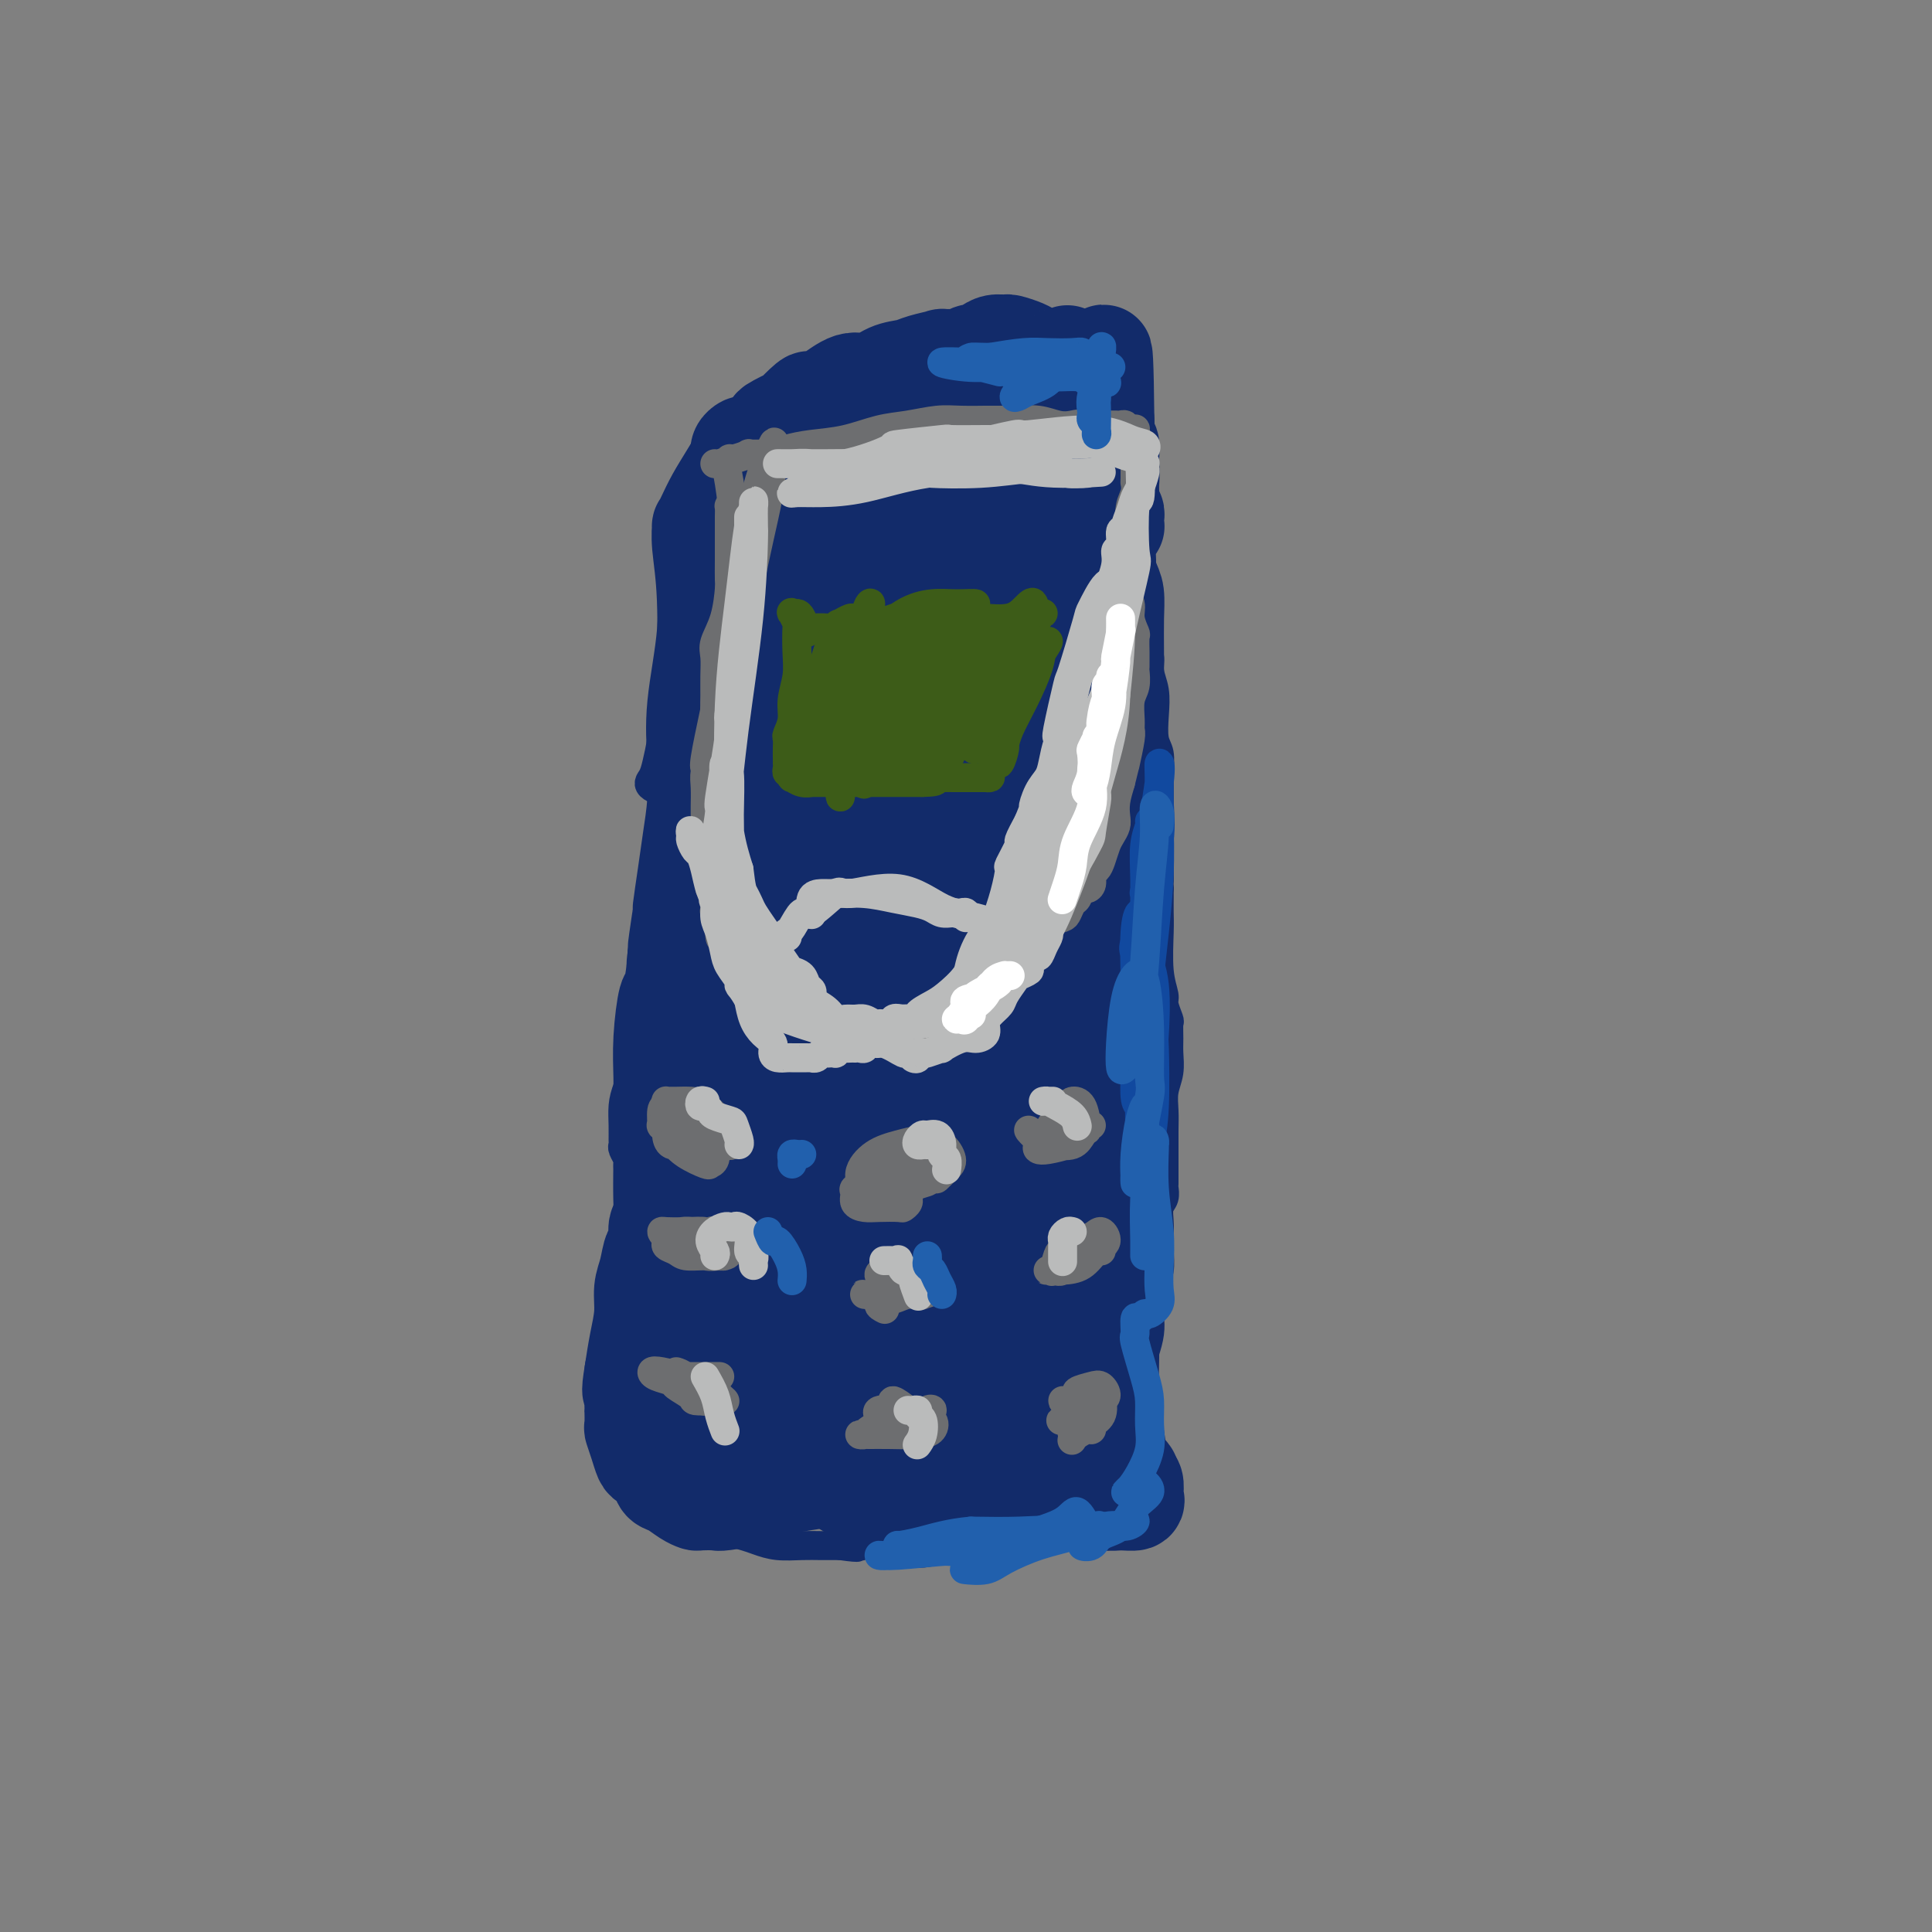 <svg viewBox='0 0 400 400' version='1.1' xmlns='http://www.w3.org/2000/svg' xmlns:xlink='http://www.w3.org/1999/xlink'><rect x="0" y="0" width="400" height="400" fill="#808080" stroke="none"/><g fill='none' stroke='#122B6A' stroke-width='6' stroke-linecap='round' stroke-linejoin='round'><path d='M142,150c0.007,-0.305 0.013,-0.609 0,-1c-0.013,-0.391 -0.046,-0.867 0,-1c0.046,-0.133 0.172,0.079 0,1c-0.172,0.921 -0.642,2.551 -1,3c-0.358,0.449 -0.604,-0.283 -1,1c-0.396,1.283 -0.944,4.579 -1,6c-0.056,1.421 0.378,0.965 0,3c-0.378,2.035 -1.568,6.561 -2,10c-0.432,3.439 -0.107,5.791 0,7c0.107,1.209 -0.006,1.274 0,1c0.006,-0.274 0.130,-0.888 0,-2c-0.130,-1.112 -0.514,-2.723 0,-5c0.514,-2.277 1.928,-5.221 3,-8c1.072,-2.779 1.804,-5.393 2,-7c0.196,-1.607 -0.143,-2.207 0,-4c0.143,-1.793 0.766,-4.779 1,-6c0.234,-1.221 0.077,-0.676 0,-1c-0.077,-0.324 -0.074,-1.518 0,-2c0.074,-0.482 0.220,-0.252 0,0c-0.220,0.252 -0.806,0.525 -1,1c-0.194,0.475 0.003,1.151 0,3c-0.003,1.849 -0.207,4.872 -1,8c-0.793,3.128 -2.174,6.362 -3,11c-0.826,4.638 -1.097,10.681 -2,16c-0.903,5.319 -2.439,9.913 -3,13c-0.561,3.087 -0.148,4.668 0,5c0.148,0.332 0.032,-0.585 0,0c-0.032,0.585 0.020,2.672 0,3c-0.020,0.328 -0.110,-1.103 0,-3c0.110,-1.897 0.422,-4.260 1,-8c0.578,-3.740 1.423,-8.858 2,-13c0.577,-4.142 0.886,-7.307 1,-9c0.114,-1.693 0.033,-1.912 0,-1c-0.033,0.912 -0.016,2.956 0,5'/><path d='M137,176c0.091,2.702 0.319,7.458 0,12c-0.319,4.542 -1.185,8.871 -2,13c-0.815,4.129 -1.577,8.057 -2,11c-0.423,2.943 -0.506,4.900 -1,7c-0.494,2.100 -1.400,4.342 -2,6c-0.600,1.658 -0.894,2.734 -1,4c-0.106,1.266 -0.025,2.724 0,4c0.025,1.276 -0.007,2.370 0,3c0.007,0.630 0.055,0.797 0,1c-0.055,0.203 -0.211,0.443 0,1c0.211,0.557 0.789,1.433 1,2c0.211,0.567 0.057,0.826 0,1c-0.057,0.174 -0.015,0.263 0,1c0.015,0.737 0.004,2.121 0,3c-0.004,0.879 -0.001,1.251 0,2c0.001,0.749 0.000,1.873 0,3c-0.000,1.127 -0.000,2.257 0,3c0.000,0.743 0.000,1.101 0,2c-0.000,0.899 -0.001,2.341 0,3c0.001,0.659 0.004,0.535 0,1c-0.004,0.465 -0.015,1.521 0,2c0.015,0.479 0.057,0.383 0,1c-0.057,0.617 -0.211,1.946 0,3c0.211,1.054 0.788,1.833 1,3c0.212,1.167 0.061,2.721 0,4c-0.061,1.279 -0.030,2.283 0,3c0.030,0.717 0.061,1.148 0,2c-0.061,0.852 -0.212,2.127 0,3c0.212,0.873 0.788,1.346 1,2c0.212,0.654 0.061,1.488 0,2c-0.061,0.512 -0.030,0.701 0,1c0.030,0.299 0.061,0.709 0,1c-0.061,0.291 -0.212,0.462 0,1c0.212,0.538 0.789,1.443 1,2c0.211,0.557 0.057,0.765 0,1c-0.057,0.235 -0.016,0.496 0,1c0.016,0.504 0.008,1.252 0,2'/><path d='M133,293c0.558,10.040 -0.048,3.139 0,1c0.048,-2.139 0.749,0.484 1,2c0.251,1.516 0.053,1.926 0,2c-0.053,0.074 0.038,-0.187 0,0c-0.038,0.187 -0.206,0.823 0,1c0.206,0.177 0.786,-0.106 1,0c0.214,0.106 0.061,0.602 0,1c-0.061,0.398 -0.032,0.698 0,1c0.032,0.302 0.065,0.604 0,1c-0.065,0.396 -0.228,0.884 0,1c0.228,0.116 0.846,-0.142 1,0c0.154,0.142 -0.156,0.683 0,1c0.156,0.317 0.778,0.410 1,1c0.222,0.590 0.045,1.678 0,2c-0.045,0.322 0.044,-0.121 0,0c-0.044,0.121 -0.220,0.806 0,1c0.220,0.194 0.837,-0.103 1,0c0.163,0.103 -0.129,0.605 0,1c0.129,0.395 0.678,0.683 1,1c0.322,0.317 0.419,0.662 1,1c0.581,0.338 1.648,0.669 2,1c0.352,0.331 -0.010,0.663 0,1c0.010,0.337 0.392,0.678 1,1c0.608,0.322 1.443,0.625 2,1c0.557,0.375 0.838,0.821 1,1c0.162,0.179 0.206,0.089 1,0c0.794,-0.089 2.339,-0.178 3,0c0.661,0.178 0.438,0.622 1,1c0.562,0.378 1.910,0.690 3,1c1.090,0.310 1.922,0.619 3,1c1.078,0.381 2.402,0.834 4,1c1.598,0.166 3.469,0.045 5,0c1.531,-0.045 2.723,-0.013 4,0c1.277,0.013 2.638,0.006 4,0'/><path d='M174,320c5.174,0.756 3.607,0.147 3,0c-0.607,-0.147 -0.256,0.168 1,0c1.256,-0.168 3.417,-0.818 4,-1c0.583,-0.182 -0.413,0.105 0,0c0.413,-0.105 2.235,-0.601 4,-1c1.765,-0.399 3.473,-0.699 5,-1c1.527,-0.301 2.874,-0.601 4,-1c1.126,-0.399 2.031,-0.895 3,-1c0.969,-0.105 2.004,0.183 3,0c0.996,-0.183 1.954,-0.837 3,-1c1.046,-0.163 2.178,0.167 3,0c0.822,-0.167 1.332,-0.829 2,-1c0.668,-0.171 1.492,0.150 2,0c0.508,-0.150 0.699,-0.772 1,-1c0.301,-0.228 0.713,-0.061 1,0c0.287,0.061 0.448,0.016 1,0c0.552,-0.016 1.495,-0.003 2,0c0.505,0.003 0.573,-0.003 1,0c0.427,0.003 1.214,0.015 2,0c0.786,-0.015 1.573,-0.055 2,0c0.427,0.055 0.495,0.207 1,0c0.505,-0.207 1.446,-0.772 2,-1c0.554,-0.228 0.722,-0.118 1,0c0.278,0.118 0.666,0.243 1,0c0.334,-0.243 0.614,-0.854 1,-1c0.386,-0.146 0.878,0.172 1,0c0.122,-0.172 -0.126,-0.834 0,-1c0.126,-0.166 0.626,0.163 1,0c0.374,-0.163 0.622,-0.817 1,-1c0.378,-0.183 0.885,0.106 1,0c0.115,-0.106 -0.161,-0.606 0,-1c0.161,-0.394 0.760,-0.682 1,-1c0.240,-0.318 0.119,-0.665 0,-1c-0.119,-0.335 -0.238,-0.657 0,-1c0.238,-0.343 0.833,-0.708 1,-1c0.167,-0.292 -0.095,-0.512 0,-1c0.095,-0.488 0.548,-1.244 1,-2'/><path d='M234,300c0.554,-1.333 -0.063,-0.667 0,-1c0.063,-0.333 0.804,-1.667 1,-3c0.196,-1.333 -0.154,-2.667 0,-4c0.154,-1.333 0.812,-2.666 1,-4c0.188,-1.334 -0.094,-2.671 0,-4c0.094,-1.329 0.565,-2.650 1,-4c0.435,-1.350 0.835,-2.727 1,-4c0.165,-1.273 0.096,-2.441 0,-3c-0.096,-0.559 -0.218,-0.508 0,-1c0.218,-0.492 0.776,-1.528 1,-2c0.224,-0.472 0.112,-0.380 0,-1c-0.112,-0.620 -0.226,-1.950 0,-3c0.226,-1.050 0.792,-1.818 1,-3c0.208,-1.182 0.060,-2.777 0,-4c-0.060,-1.223 -0.030,-2.072 0,-3c0.030,-0.928 0.061,-1.934 0,-3c-0.061,-1.066 -0.212,-2.191 0,-3c0.212,-0.809 0.789,-1.301 1,-2c0.211,-0.699 0.057,-1.606 0,-2c-0.057,-0.394 -0.015,-0.274 0,-1c0.015,-0.726 0.004,-2.297 0,-3c-0.004,-0.703 -0.001,-0.536 0,-1c0.001,-0.464 -0.001,-1.558 0,-2c0.001,-0.442 0.004,-0.231 0,-1c-0.004,-0.769 -0.015,-2.516 0,-4c0.015,-1.484 0.057,-2.703 0,-4c-0.057,-1.297 -0.212,-2.670 0,-4c0.212,-1.330 0.790,-2.616 1,-4c0.210,-1.384 0.052,-2.864 0,-4c-0.052,-1.136 0.001,-1.927 0,-3c-0.001,-1.073 -0.057,-2.429 0,-3c0.057,-0.571 0.225,-0.358 0,-1c-0.225,-0.642 -0.845,-2.138 -1,-3c-0.155,-0.862 0.155,-1.088 0,-2c-0.155,-0.912 -0.773,-2.510 -1,-5c-0.227,-2.490 -0.061,-5.874 0,-8c0.061,-2.126 0.016,-2.996 0,-4c-0.016,-1.004 -0.005,-2.144 0,-3c0.005,-0.856 0.002,-1.428 0,-2'/><path d='M240,184c-0.155,-9.881 -0.041,-3.583 0,-2c0.041,1.583 0.011,-1.549 0,-4c-0.011,-2.451 -0.003,-4.220 0,-6c0.003,-1.780 0.002,-3.572 0,-5c-0.002,-1.428 -0.004,-2.491 0,-3c0.004,-0.509 0.015,-0.463 0,-1c-0.015,-0.537 -0.055,-1.658 0,-3c0.055,-1.342 0.207,-2.904 0,-4c-0.207,-1.096 -0.772,-1.725 -1,-3c-0.228,-1.275 -0.118,-3.196 0,-5c0.118,-1.804 0.242,-3.491 0,-5c-0.242,-1.509 -0.852,-2.839 -1,-4c-0.148,-1.161 0.166,-2.151 0,-3c-0.166,-0.849 -0.813,-1.557 -1,-2c-0.187,-0.443 0.087,-0.621 0,-1c-0.087,-0.379 -0.534,-0.958 -1,-2c-0.466,-1.042 -0.952,-2.547 -1,-4c-0.048,-1.453 0.341,-2.854 0,-4c-0.341,-1.146 -1.412,-2.038 -2,-3c-0.588,-0.962 -0.694,-1.993 -1,-3c-0.306,-1.007 -0.813,-1.990 -1,-3c-0.187,-1.010 -0.054,-2.047 0,-3c0.054,-0.953 0.029,-1.822 0,-3c-0.029,-1.178 -0.062,-2.664 0,-3c0.062,-0.336 0.220,0.479 0,0c-0.220,-0.479 -0.818,-2.251 -1,-3c-0.182,-0.749 0.051,-0.475 0,-1c-0.051,-0.525 -0.385,-1.851 -1,-3c-0.615,-1.149 -1.512,-2.123 -2,-3c-0.488,-0.877 -0.567,-1.659 -1,-3c-0.433,-1.341 -1.218,-3.240 -2,-4c-0.782,-0.760 -1.560,-0.379 -2,-1c-0.440,-0.621 -0.542,-2.244 -1,-3c-0.458,-0.756 -1.274,-0.645 -2,-1c-0.726,-0.355 -1.363,-1.178 -2,-2'/><path d='M217,81c-2.232,-2.994 -1.812,-1.979 -2,-2c-0.188,-0.021 -0.983,-1.078 -2,-2c-1.017,-0.922 -2.257,-1.708 -3,-2c-0.743,-0.292 -0.990,-0.088 -2,0c-1.010,0.088 -2.783,0.061 -4,0c-1.217,-0.061 -1.879,-0.157 -3,0c-1.121,0.157 -2.703,0.567 -4,1c-1.297,0.433 -2.310,0.889 -3,1c-0.690,0.111 -1.058,-0.121 -2,0c-0.942,0.121 -2.458,0.596 -3,1c-0.542,0.404 -0.109,0.735 -1,1c-0.891,0.265 -3.107,0.462 -5,1c-1.893,0.538 -3.465,1.415 -5,2c-1.535,0.585 -3.034,0.878 -4,1c-0.966,0.122 -1.401,0.074 -2,0c-0.599,-0.074 -1.364,-0.174 -2,0c-0.636,0.174 -1.145,0.620 -2,1c-0.855,0.380 -2.056,0.693 -3,1c-0.944,0.307 -1.632,0.610 -2,1c-0.368,0.390 -0.416,0.869 -1,1c-0.584,0.131 -1.702,-0.086 -2,0c-0.298,0.086 0.226,0.473 0,1c-0.226,0.527 -1.201,1.192 -2,2c-0.799,0.808 -1.422,1.758 -2,2c-0.578,0.242 -1.111,-0.223 -2,0c-0.889,0.223 -2.133,1.134 -3,2c-0.867,0.866 -1.357,1.689 -2,2c-0.643,0.311 -1.440,0.112 -2,0c-0.560,-0.112 -0.885,-0.135 -1,0c-0.115,0.135 -0.021,0.428 0,1c0.021,0.572 -0.033,1.423 0,2c0.033,0.577 0.152,0.879 0,2c-0.152,1.121 -0.576,3.060 -1,5'/><path d='M145,106c-0.256,2.692 -0.397,4.422 -1,7c-0.603,2.578 -1.667,6.005 -2,9c-0.333,2.995 0.065,5.558 0,8c-0.065,2.442 -0.595,4.764 -1,6c-0.405,1.236 -0.686,1.387 -1,3c-0.314,1.613 -0.661,4.687 -1,6c-0.339,1.313 -0.670,0.865 -1,2c-0.330,1.135 -0.658,3.853 -1,6c-0.342,2.147 -0.697,3.725 -1,5c-0.303,1.275 -0.556,2.249 -1,3c-0.444,0.751 -1.081,1.279 0,2c1.081,0.721 3.880,1.635 5,2c1.120,0.365 0.560,0.183 0,0'/></g>
<g fill='none' stroke='#122B6A' stroke-width='20' stroke-linecap='round' stroke-linejoin='round'><path d='M155,104c-0.307,-0.613 -0.615,-1.226 -1,-2c-0.385,-0.774 -0.848,-1.710 -1,-3c-0.152,-1.290 0.007,-2.935 0,-4c-0.007,-1.065 -0.182,-1.549 0,-2c0.182,-0.451 0.720,-0.869 1,-1c0.280,-0.131 0.303,0.026 0,1c-0.303,0.974 -0.933,2.765 -1,3c-0.067,0.235 0.429,-1.085 0,0c-0.429,1.085 -1.783,4.576 -2,6c-0.217,1.424 0.702,0.783 0,3c-0.702,2.217 -3.024,7.293 -4,12c-0.976,4.707 -0.604,9.044 -1,14c-0.396,4.956 -1.559,10.530 -2,15c-0.441,4.470 -0.161,7.834 0,11c0.161,3.166 0.202,6.134 0,9c-0.202,2.866 -0.647,5.631 -1,8c-0.353,2.369 -0.616,4.340 -1,7c-0.384,2.660 -0.891,6.007 -1,7c-0.109,0.993 0.178,-0.367 0,1c-0.178,1.367 -0.822,5.461 -1,7c-0.178,1.539 0.110,0.521 0,2c-0.110,1.479 -0.618,5.453 -1,7c-0.382,1.547 -0.638,0.667 -1,2c-0.362,1.333 -0.829,4.879 -1,8c-0.171,3.121 -0.046,5.817 0,8c0.046,2.183 0.013,3.854 0,6c-0.013,2.146 -0.008,4.767 0,7c0.008,2.233 0.017,4.077 0,6c-0.017,1.923 -0.060,3.923 0,6c0.060,2.077 0.224,4.229 0,5c-0.224,0.771 -0.834,0.162 -1,1c-0.166,0.838 0.114,3.125 0,4c-0.114,0.875 -0.622,0.340 -1,1c-0.378,0.660 -0.626,2.517 -1,4c-0.374,1.483 -0.873,2.593 -1,4c-0.127,1.407 0.120,3.109 0,5c-0.120,1.891 -0.606,3.969 -1,6c-0.394,2.031 -0.697,4.016 -1,6'/><path d='M131,284c-0.928,5.523 -0.250,3.832 0,4c0.250,0.168 0.070,2.197 0,3c-0.070,0.803 -0.030,0.380 0,1c0.030,0.620 0.048,2.284 0,3c-0.048,0.716 -0.164,0.485 0,1c0.164,0.515 0.607,1.777 1,3c0.393,1.223 0.737,2.407 1,3c0.263,0.593 0.444,0.596 1,1c0.556,0.404 1.487,1.208 2,2c0.513,0.792 0.608,1.571 1,2c0.392,0.429 1.083,0.507 2,1c0.917,0.493 2.062,1.401 3,2c0.938,0.599 1.669,0.889 2,1c0.331,0.111 0.263,0.042 1,0c0.737,-0.042 2.281,-0.056 3,0c0.719,0.056 0.613,0.183 2,0c1.387,-0.183 4.266,-0.677 5,-1c0.734,-0.323 -0.678,-0.476 1,-1c1.678,-0.524 6.447,-1.419 10,-2c3.553,-0.581 5.891,-0.846 9,-1c3.109,-0.154 6.988,-0.195 10,0c3.012,0.195 5.157,0.627 7,1c1.843,0.373 3.385,0.688 5,1c1.615,0.312 3.304,0.619 5,1c1.696,0.381 3.398,0.834 4,1c0.602,0.166 0.105,0.044 1,0c0.895,-0.044 3.183,-0.012 4,0c0.817,0.012 0.163,0.003 1,0c0.837,-0.003 3.165,-0.002 4,0c0.835,0.002 0.176,0.004 1,0c0.824,-0.004 3.129,-0.015 4,0c0.871,0.015 0.308,0.058 1,0c0.692,-0.058 2.641,-0.215 4,0c1.359,0.215 2.129,0.802 3,1c0.871,0.198 1.842,0.008 3,0c1.158,-0.008 2.504,0.166 3,0c0.496,-0.166 0.143,-0.673 0,-1c-0.143,-0.327 -0.077,-0.473 0,-1c0.077,-0.527 0.165,-1.436 0,-2c-0.165,-0.564 -0.582,-0.782 -1,-1'/><path d='M234,306c-0.045,-0.882 0.342,-0.586 0,-1c-0.342,-0.414 -1.412,-1.537 -2,-3c-0.588,-1.463 -0.693,-3.267 -1,-5c-0.307,-1.733 -0.814,-3.397 -1,-6c-0.186,-2.603 -0.049,-6.146 0,-10c0.049,-3.854 0.009,-8.018 0,-11c-0.009,-2.982 0.012,-4.783 0,-7c-0.012,-2.217 -0.056,-4.849 0,-6c0.056,-1.151 0.211,-0.822 0,-2c-0.211,-1.178 -0.789,-3.864 -1,-5c-0.211,-1.136 -0.057,-0.720 0,-3c0.057,-2.280 0.015,-7.254 0,-9c-0.015,-1.746 -0.004,-0.263 0,-3c0.004,-2.737 0.000,-9.695 0,-14c-0.000,-4.305 0.003,-5.959 0,-8c-0.003,-2.041 -0.011,-4.471 0,-7c0.011,-2.529 0.041,-5.158 0,-8c-0.041,-2.842 -0.155,-5.896 0,-10c0.155,-4.104 0.577,-9.258 1,-13c0.423,-3.742 0.845,-6.072 1,-8c0.155,-1.928 0.041,-3.454 0,-4c-0.041,-0.546 -0.011,-0.112 0,-1c0.011,-0.888 0.003,-3.100 0,-4c-0.003,-0.900 -0.001,-0.490 0,-2c0.001,-1.510 0.001,-4.939 0,-6c-0.001,-1.061 -0.003,0.247 0,-2c0.003,-2.247 0.011,-8.051 0,-12c-0.011,-3.949 -0.043,-6.045 0,-8c0.043,-1.955 0.159,-3.768 0,-5c-0.159,-1.232 -0.593,-1.883 -1,-3c-0.407,-1.117 -0.788,-2.698 -1,-5c-0.212,-2.302 -0.257,-5.323 0,-8c0.257,-2.677 0.815,-5.010 1,-7c0.185,-1.990 -0.003,-3.635 0,-5c0.003,-1.365 0.197,-2.448 0,-3c-0.197,-0.552 -0.784,-0.572 -1,-1c-0.216,-0.428 -0.062,-1.265 0,-2c0.062,-0.735 0.031,-1.367 0,-2'/><path d='M229,87c-0.262,-25.852 -0.919,-8.983 -1,-3c-0.081,5.983 0.412,1.081 0,-1c-0.412,-2.081 -1.730,-1.342 -2,-1c-0.270,0.342 0.506,0.288 0,0c-0.506,-0.288 -2.295,-0.809 -3,-1c-0.705,-0.191 -0.325,-0.051 -1,0c-0.675,0.051 -2.403,0.013 -3,0c-0.597,-0.013 -0.062,-0.001 -1,0c-0.938,0.001 -3.347,-0.011 -5,0c-1.653,0.011 -2.549,0.043 -4,0c-1.451,-0.043 -3.458,-0.161 -5,0c-1.542,0.161 -2.619,0.602 -4,1c-1.381,0.398 -3.064,0.752 -5,1c-1.936,0.248 -4.124,0.390 -6,1c-1.876,0.610 -3.441,1.688 -4,2c-0.559,0.312 -0.113,-0.143 -1,0c-0.887,0.143 -3.108,0.882 -4,1c-0.892,0.118 -0.453,-0.386 -1,0c-0.547,0.386 -2.078,1.662 -3,2c-0.922,0.338 -1.235,-0.263 -2,0c-0.765,0.263 -1.983,1.391 -3,2c-1.017,0.609 -1.834,0.699 -3,1c-1.166,0.301 -2.679,0.813 -4,1c-1.321,0.187 -2.448,0.050 -3,0c-0.552,-0.050 -0.530,-0.014 -1,0c-0.470,0.014 -1.433,0.007 -2,0c-0.567,-0.007 -0.739,-0.013 -1,0c-0.261,0.013 -0.612,0.045 -1,0c-0.388,-0.045 -0.813,-0.169 -1,0c-0.187,0.169 -0.137,0.629 0,1c0.137,0.371 0.359,0.652 0,3c-0.359,2.348 -1.299,6.763 -2,12c-0.701,5.237 -1.162,11.296 -2,18c-0.838,6.704 -2.053,14.053 -3,21c-0.947,6.947 -1.625,13.491 -2,19c-0.375,5.509 -0.447,9.983 -1,14c-0.553,4.017 -1.587,7.576 -2,10c-0.413,2.424 -0.207,3.712 0,5'/><path d='M143,196c-2.084,16.113 -1.294,4.894 -1,1c0.294,-3.894 0.091,-0.465 0,1c-0.091,1.465 -0.070,0.965 0,1c0.070,0.035 0.189,0.606 0,0c-0.189,-0.606 -0.685,-2.387 0,-7c0.685,-4.613 2.552,-12.058 4,-21c1.448,-8.942 2.475,-19.381 5,-30c2.525,-10.619 6.546,-21.417 9,-27c2.454,-5.583 3.341,-5.952 4,-5c0.659,0.952 1.092,3.225 1,7c-0.092,3.775 -0.707,9.054 -1,11c-0.293,1.946 -0.262,0.561 -1,6c-0.738,5.439 -2.244,17.703 -3,22c-0.756,4.297 -0.763,0.626 -2,7c-1.237,6.374 -3.705,22.793 -5,35c-1.295,12.207 -1.416,20.202 -2,28c-0.584,7.798 -1.631,15.399 -2,21c-0.369,5.601 -0.062,9.202 0,11c0.062,1.798 -0.123,1.794 0,2c0.123,0.206 0.555,0.622 1,-2c0.445,-2.622 0.904,-8.281 1,-10c0.096,-1.719 -0.170,0.504 0,-5c0.170,-5.504 0.774,-18.733 1,-24c0.226,-5.267 0.072,-2.573 1,-11c0.928,-8.427 2.938,-27.976 4,-36c1.062,-8.024 1.177,-4.521 3,-12c1.823,-7.479 5.355,-25.938 8,-36c2.645,-10.062 4.404,-11.727 5,-11c0.596,0.727 0.030,3.846 -1,10c-1.030,6.154 -2.525,15.344 -4,25c-1.475,9.656 -2.931,19.780 -4,33c-1.069,13.220 -1.752,29.536 -2,41c-0.248,11.464 -0.063,18.075 0,21c0.063,2.925 0.003,2.164 0,5c-0.003,2.836 0.051,9.268 0,12c-0.051,2.732 -0.207,1.765 0,3c0.207,1.235 0.777,4.671 1,6c0.223,1.329 0.098,0.550 0,1c-0.098,0.450 -0.171,2.129 0,1c0.171,-1.129 0.585,-5.064 1,-9'/><path d='M164,261c0.252,-6.487 0.383,-19.205 1,-35c0.617,-15.795 1.719,-34.667 4,-53c2.281,-18.333 5.739,-36.126 8,-47c2.261,-10.874 3.324,-14.829 4,-17c0.676,-2.171 0.964,-2.558 1,-3c0.036,-0.442 -0.182,-0.939 0,-1c0.182,-0.061 0.764,0.315 1,0c0.236,-0.315 0.127,-1.319 0,1c-0.127,2.319 -0.272,7.962 -1,16c-0.728,8.038 -2.040,18.472 -3,30c-0.960,11.528 -1.567,24.151 -2,36c-0.433,11.849 -0.694,22.926 -1,31c-0.306,8.074 -0.659,13.147 -1,16c-0.341,2.853 -0.669,3.487 -1,4c-0.331,0.513 -0.666,0.904 -1,-2c-0.334,-2.904 -0.668,-9.102 -1,-11c-0.332,-1.898 -0.663,0.503 -1,-7c-0.337,-7.503 -0.679,-24.910 -1,-31c-0.321,-6.090 -0.621,-0.863 0,-11c0.621,-10.137 2.163,-35.640 3,-50c0.837,-14.360 0.970,-17.579 1,-19c0.030,-1.421 -0.044,-1.044 0,-1c0.044,0.044 0.207,-0.244 0,3c-0.207,3.244 -0.783,10.021 -1,18c-0.217,7.979 -0.073,17.160 0,24c0.073,6.840 0.076,11.339 0,14c-0.076,2.661 -0.232,3.485 0,5c0.232,1.515 0.852,3.720 1,5c0.148,1.280 -0.176,1.633 0,2c0.176,0.367 0.852,0.747 1,1c0.148,0.253 -0.233,0.379 0,-1c0.233,-1.379 1.080,-4.263 2,-10c0.920,-5.737 1.912,-14.326 4,-26c2.088,-11.674 5.272,-26.432 8,-37c2.728,-10.568 4.999,-16.946 6,-19c1.001,-2.054 0.731,0.216 1,3c0.269,2.784 1.077,6.081 1,13c-0.077,6.919 -1.038,17.459 -2,28'/><path d='M195,130c-0.854,12.017 -2.990,20.061 -4,27c-1.010,6.939 -0.894,12.774 -1,15c-0.106,2.226 -0.433,0.843 -1,3c-0.567,2.157 -1.375,7.854 -2,11c-0.625,3.146 -1.067,3.743 -2,3c-0.933,-0.743 -2.358,-2.824 -3,-8c-0.642,-5.176 -0.502,-13.445 0,-24c0.502,-10.555 1.366,-23.394 3,-34c1.634,-10.606 4.039,-18.979 6,-22c1.961,-3.021 3.478,-0.691 4,0c0.522,0.691 0.049,-0.256 1,0c0.951,0.256 3.326,1.715 4,2c0.674,0.285 -0.354,-0.604 0,2c0.354,2.604 2.089,8.700 3,11c0.911,2.300 0.997,0.804 1,5c0.003,4.196 -0.076,14.084 0,22c0.076,7.916 0.308,13.862 0,20c-0.308,6.138 -1.155,12.470 -2,16c-0.845,3.530 -1.686,4.258 -2,5c-0.314,0.742 -0.100,1.500 0,0c0.100,-1.500 0.087,-5.256 1,-13c0.913,-7.744 2.751,-19.475 5,-31c2.249,-11.525 4.908,-22.843 6,-28c1.092,-5.157 0.618,-4.153 2,-8c1.382,-3.847 4.619,-12.543 6,-16c1.381,-3.457 0.904,-1.673 1,-1c0.096,0.673 0.764,0.234 1,0c0.236,-0.234 0.041,-0.264 0,1c-0.041,1.264 0.073,3.824 -1,10c-1.073,6.176 -3.332,15.970 -6,26c-2.668,10.030 -5.744,20.297 -7,27c-1.256,6.703 -0.690,9.843 0,12c0.690,2.157 1.504,3.330 2,4c0.496,0.670 0.672,0.838 1,-1c0.328,-1.838 0.806,-5.680 1,-7c0.194,-1.320 0.104,-0.117 1,-4c0.896,-3.883 2.780,-12.853 4,-19c1.220,-6.147 1.777,-9.471 2,-10c0.223,-0.529 0.111,1.735 0,4'/><path d='M219,130c-0.218,2.114 -0.762,5.400 -1,9c-0.238,3.600 -0.170,7.513 0,10c0.170,2.487 0.441,3.548 1,4c0.559,0.452 1.405,0.295 2,0c0.595,-0.295 0.938,-0.728 1,-1c0.062,-0.272 -0.158,-0.384 0,-2c0.158,-1.616 0.695,-4.737 1,-6c0.305,-1.263 0.380,-0.670 1,-3c0.620,-2.330 1.787,-7.584 2,-10c0.213,-2.416 -0.527,-1.995 0,-4c0.527,-2.005 2.322,-6.435 3,-9c0.678,-2.565 0.238,-3.266 0,-4c-0.238,-0.734 -0.274,-1.502 0,-2c0.274,-0.498 0.858,-0.725 1,-1c0.142,-0.275 -0.158,-0.599 0,-1c0.158,-0.401 0.776,-0.880 1,-1c0.224,-0.120 0.056,0.120 0,0c-0.056,-0.120 -0.000,-0.599 0,-1c0.000,-0.401 -0.055,-0.722 0,-1c0.055,-0.278 0.222,-0.511 0,-1c-0.222,-0.489 -0.833,-1.233 -1,-2c-0.167,-0.767 0.109,-1.556 0,-2c-0.109,-0.444 -0.604,-0.542 -1,-1c-0.396,-0.458 -0.695,-1.275 -1,-2c-0.305,-0.725 -0.618,-1.358 -1,-2c-0.382,-0.642 -0.834,-1.292 -1,-2c-0.166,-0.708 -0.045,-1.474 0,-2c0.045,-0.526 0.013,-0.814 0,-2c-0.013,-1.186 -0.006,-3.271 0,-4c0.006,-0.729 0.013,-0.101 0,0c-0.013,0.101 -0.045,-0.325 0,-1c0.045,-0.675 0.167,-1.601 0,-2c-0.167,-0.399 -0.622,-0.272 -1,-1c-0.378,-0.728 -0.679,-2.311 -1,-3c-0.321,-0.689 -0.663,-0.482 -1,-1c-0.337,-0.518 -0.668,-1.759 -1,-3'/><path d='M222,76c-1.570,-5.116 -0.996,-1.906 -1,-1c-0.004,0.906 -0.585,-0.492 -1,-1c-0.415,-0.508 -0.662,-0.125 -1,0c-0.338,0.125 -0.767,-0.009 -1,0c-0.233,0.009 -0.271,0.160 -1,0c-0.729,-0.160 -2.149,-0.632 -3,-1c-0.851,-0.368 -1.134,-0.632 -2,-1c-0.866,-0.368 -2.316,-0.841 -3,-1c-0.684,-0.159 -0.602,-0.005 -1,0c-0.398,0.005 -1.277,-0.138 -2,0c-0.723,0.138 -1.290,0.559 -2,1c-0.710,0.441 -1.561,0.903 -2,1c-0.439,0.097 -0.464,-0.171 -1,0c-0.536,0.171 -1.582,0.781 -2,1c-0.418,0.219 -0.207,0.048 -1,0c-0.793,-0.048 -2.588,0.027 -3,0c-0.412,-0.027 0.561,-0.157 0,0c-0.561,0.157 -2.655,0.600 -4,1c-1.345,0.400 -1.942,0.758 -3,1c-1.058,0.242 -2.578,0.367 -4,1c-1.422,0.633 -2.746,1.774 -4,2c-1.254,0.226 -2.440,-0.464 -4,0c-1.560,0.464 -3.496,2.080 -5,3c-1.504,0.920 -2.577,1.144 -3,1c-0.423,-0.144 -0.198,-0.655 -1,0c-0.802,0.655 -2.631,2.475 -3,3c-0.369,0.525 0.724,-0.246 0,0c-0.724,0.246 -3.264,1.510 -4,2c-0.736,0.490 0.333,0.206 0,1c-0.333,0.794 -2.068,2.667 -3,3c-0.932,0.333 -1.063,-0.873 -2,0c-0.937,0.873 -2.682,3.825 -4,6c-1.318,2.175 -2.211,3.572 -3,5c-0.789,1.428 -1.476,2.888 -2,4c-0.524,1.112 -0.887,1.877 -1,2c-0.113,0.123 0.022,-0.395 0,0c-0.022,0.395 -0.202,1.702 0,4c0.202,2.298 0.786,5.585 1,11c0.214,5.415 0.058,12.958 0,16c-0.058,3.042 -0.016,1.583 0,8c0.016,6.417 0.008,20.708 0,35'/><path d='M146,183c0.199,15.838 0.196,20.435 0,27c-0.196,6.565 -0.584,15.100 -1,21c-0.416,5.900 -0.861,9.166 -1,12c-0.139,2.834 0.027,5.236 0,7c-0.027,1.764 -0.246,2.889 0,3c0.246,0.111 0.956,-0.794 1,-1c0.044,-0.206 -0.578,0.286 0,-2c0.578,-2.286 2.356,-7.349 3,-9c0.644,-1.651 0.155,0.111 1,-4c0.845,-4.111 3.025,-14.096 4,-18c0.975,-3.904 0.746,-1.727 2,-4c1.254,-2.273 3.990,-8.995 6,-10c2.010,-1.005 3.292,3.709 4,9c0.708,5.291 0.841,11.159 0,19c-0.841,7.841 -2.656,17.654 -4,26c-1.344,8.346 -2.217,15.224 -3,21c-0.783,5.776 -1.478,10.448 -2,14c-0.522,3.552 -0.873,5.983 -1,7c-0.127,1.017 -0.029,0.621 0,1c0.029,0.379 -0.009,1.533 0,1c0.009,-0.533 0.065,-2.753 0,-3c-0.065,-0.247 -0.252,1.478 0,-2c0.252,-3.478 0.943,-12.159 1,-22c0.057,-9.841 -0.519,-20.843 0,-30c0.519,-9.157 2.135,-16.470 3,-19c0.865,-2.530 0.980,-0.276 1,1c0.020,1.276 -0.054,1.574 0,4c0.054,2.426 0.236,6.981 0,12c-0.236,5.019 -0.889,10.502 -1,13c-0.111,2.498 0.321,2.011 0,5c-0.321,2.989 -1.397,9.452 -2,12c-0.603,2.548 -0.735,1.180 -1,3c-0.265,1.820 -0.662,6.829 -1,9c-0.338,2.171 -0.615,1.505 -1,2c-0.385,0.495 -0.877,2.150 -1,3c-0.123,0.850 0.125,0.893 0,1c-0.125,0.107 -0.621,0.276 -1,-1c-0.379,-1.276 -0.640,-3.997 -1,-10c-0.360,-6.003 -0.817,-15.286 -1,-24c-0.183,-8.714 -0.091,-16.857 0,-25'/><path d='M150,232c-0.458,-9.676 -0.102,-4.367 0,-1c0.102,3.367 -0.048,4.792 0,5c0.048,0.208 0.295,-0.802 0,2c-0.295,2.802 -1.130,9.417 -2,15c-0.870,5.583 -1.773,10.136 -2,12c-0.227,1.864 0.223,1.039 0,3c-0.223,1.961 -1.117,6.707 -2,10c-0.883,3.293 -1.753,5.134 -2,7c-0.247,1.866 0.129,3.758 0,5c-0.129,1.242 -0.763,1.834 -1,1c-0.237,-0.834 -0.078,-3.093 0,-7c0.078,-3.907 0.074,-9.461 0,-12c-0.074,-2.539 -0.217,-2.063 0,-6c0.217,-3.937 0.796,-12.287 1,-16c0.204,-3.713 0.033,-2.788 1,-4c0.967,-1.212 3.072,-4.563 4,-6c0.928,-1.437 0.679,-0.962 2,0c1.321,0.962 4.213,2.411 6,6c1.787,3.589 2.471,9.318 3,16c0.529,6.682 0.904,14.318 1,20c0.096,5.682 -0.088,9.412 0,12c0.088,2.588 0.449,4.035 1,5c0.551,0.965 1.292,1.447 2,1c0.708,-0.447 1.382,-1.825 2,-5c0.618,-3.175 1.179,-8.148 2,-16c0.821,-7.852 1.900,-18.581 2,-23c0.100,-4.419 -0.780,-2.526 0,-10c0.780,-7.474 3.221,-24.316 4,-32c0.779,-7.684 -0.102,-6.210 1,-10c1.102,-3.790 4.188,-12.843 6,-17c1.812,-4.157 2.350,-3.418 3,-3c0.650,0.418 1.414,0.516 2,2c0.586,1.484 0.996,4.354 1,11c0.004,6.646 -0.397,17.068 -1,27c-0.603,9.932 -1.409,19.373 -2,27c-0.591,7.627 -0.967,13.438 -1,16c-0.033,2.562 0.276,1.875 0,4c-0.276,2.125 -1.138,7.063 -2,12'/><path d='M179,283c-1.130,14.379 -0.954,7.327 -1,4c-0.046,-3.327 -0.315,-2.928 0,-6c0.315,-3.072 1.212,-9.616 2,-18c0.788,-8.384 1.466,-18.608 3,-32c1.534,-13.392 3.924,-29.950 6,-40c2.076,-10.050 3.840,-13.590 5,-16c1.160,-2.410 1.718,-3.690 2,-4c0.282,-0.310 0.287,0.350 1,0c0.713,-0.350 2.133,-1.709 3,-1c0.867,0.709 1.181,3.488 1,9c-0.181,5.512 -0.858,13.757 -1,24c-0.142,10.243 0.251,22.482 0,33c-0.251,10.518 -1.147,19.314 -2,27c-0.853,7.686 -1.664,14.260 -2,19c-0.336,4.740 -0.197,7.644 0,9c0.197,1.356 0.453,1.164 1,0c0.547,-1.164 1.386,-3.301 2,-10c0.614,-6.699 1.002,-17.960 1,-22c-0.002,-4.040 -0.394,-0.857 0,-9c0.394,-8.143 1.573,-27.611 4,-45c2.427,-17.389 6.101,-32.699 8,-41c1.899,-8.301 2.022,-9.593 2,-10c-0.022,-0.407 -0.188,0.071 0,1c0.188,0.929 0.731,2.311 1,7c0.269,4.689 0.264,12.687 0,22c-0.264,9.313 -0.788,19.942 -1,30c-0.212,10.058 -0.112,19.547 0,24c0.112,4.453 0.237,3.872 0,8c-0.237,4.128 -0.837,12.966 -1,17c-0.163,4.034 0.110,3.265 0,5c-0.110,1.735 -0.604,5.976 -1,8c-0.396,2.024 -0.694,1.831 -1,3c-0.306,1.169 -0.621,3.699 -1,5c-0.379,1.301 -0.823,1.372 -1,-3c-0.177,-4.372 -0.089,-13.186 0,-22'/><path d='M209,259c0.205,-9.742 1.218,-21.597 3,-36c1.782,-14.403 4.334,-31.354 6,-38c1.666,-6.646 2.447,-2.988 3,-1c0.553,1.988 0.879,2.305 1,2c0.121,-0.305 0.036,-1.230 0,2c-0.036,3.230 -0.024,10.617 0,13c0.024,2.383 0.061,-0.238 0,5c-0.061,5.238 -0.218,18.334 -1,29c-0.782,10.666 -2.189,18.903 -3,26c-0.811,7.097 -1.026,13.053 -2,18c-0.974,4.947 -2.707,8.886 -4,11c-1.293,2.114 -2.146,2.403 -3,2c-0.854,-0.403 -1.707,-1.499 -2,-5c-0.293,-3.501 -0.024,-9.409 0,-12c0.024,-2.591 -0.197,-1.866 0,-4c0.197,-2.134 0.813,-7.126 1,-9c0.187,-1.874 -0.053,-0.628 0,-1c0.053,-0.372 0.399,-2.362 1,-2c0.601,0.362 1.456,3.076 2,6c0.544,2.924 0.777,6.059 1,9c0.223,2.941 0.435,5.689 0,8c-0.435,2.311 -1.518,4.186 -3,6c-1.482,1.814 -3.364,3.569 -5,6c-1.636,2.431 -3.027,5.540 -5,8c-1.973,2.460 -4.529,4.273 -6,5c-1.471,0.727 -1.859,0.369 -2,0c-0.141,-0.369 -0.037,-0.750 0,-1c0.037,-0.250 0.007,-0.369 0,-1c-0.007,-0.631 0.009,-1.776 0,-2c-0.009,-0.224 -0.044,0.472 1,0c1.044,-0.472 3.167,-2.111 5,-3c1.833,-0.889 3.376,-1.029 5,-1c1.624,0.029 3.327,0.226 5,0c1.673,-0.226 3.314,-0.875 4,-1c0.686,-0.125 0.415,0.274 0,1c-0.415,0.726 -0.976,1.779 -2,3c-1.024,1.221 -2.512,2.611 -4,4'/><path d='M205,306c-1.866,2.128 -3.530,3.446 -4,4c-0.470,0.554 0.253,0.342 -1,1c-1.253,0.658 -4.483,2.186 -7,3c-2.517,0.814 -4.322,0.915 -7,0c-2.678,-0.915 -6.229,-2.845 -8,-4c-1.771,-1.155 -1.760,-1.536 -2,-2c-0.240,-0.464 -0.729,-1.011 -1,-1c-0.271,0.011 -0.324,0.580 0,1c0.324,0.420 1.025,0.692 2,1c0.975,0.308 2.225,0.653 3,1c0.775,0.347 1.075,0.696 2,0c0.925,-0.696 2.473,-2.438 3,-3c0.527,-0.562 0.031,0.055 1,-1c0.969,-1.055 3.401,-3.781 5,-9c1.599,-5.219 2.363,-12.932 3,-22c0.637,-9.068 1.148,-19.493 2,-30c0.852,-10.507 2.047,-21.097 3,-30c0.953,-8.903 1.665,-16.119 2,-22c0.335,-5.881 0.295,-10.426 0,-14c-0.295,-3.574 -0.843,-6.178 -1,-8c-0.157,-1.822 0.077,-2.864 0,-3c-0.077,-0.136 -0.466,0.633 -1,3c-0.534,2.367 -1.211,6.331 -2,11c-0.789,4.669 -1.688,10.044 -2,15c-0.312,4.956 -0.038,9.492 0,12c0.038,2.508 -0.161,2.989 0,2c0.161,-0.989 0.683,-3.447 1,-7c0.317,-3.553 0.428,-8.203 1,-15c0.572,-6.797 1.603,-15.743 2,-24c0.397,-8.257 0.160,-15.825 0,-19c-0.160,-3.175 -0.242,-1.956 0,-6c0.242,-4.044 0.807,-13.352 1,-17c0.193,-3.648 0.013,-1.636 0,-1c-0.013,0.636 0.139,-0.104 0,2c-0.139,2.104 -0.570,7.052 -1,12'/><path d='M199,136c-1.000,5.486 -3.000,12.703 -4,19c-1.000,6.297 -1.000,11.676 -1,15c-0.000,3.324 -0.001,4.594 0,5c0.001,0.406 0.004,-0.053 0,-1c-0.004,-0.947 -0.015,-2.383 0,-3c0.015,-0.617 0.058,-0.415 0,-3c-0.058,-2.585 -0.215,-7.957 0,-10c0.215,-2.043 0.803,-0.756 1,-4c0.197,-3.244 0.004,-11.017 1,-18c0.996,-6.983 3.182,-13.175 4,-16c0.818,-2.825 0.268,-2.284 0,-2c-0.268,0.284 -0.256,0.310 0,2c0.256,1.690 0.754,5.045 0,9c-0.754,3.955 -2.760,8.511 -4,12c-1.240,3.489 -1.713,5.911 -2,7c-0.287,1.089 -0.387,0.846 -1,1c-0.613,0.154 -1.740,0.706 -2,1c-0.260,0.294 0.347,0.329 0,0c-0.347,-0.329 -1.647,-1.021 -2,-1c-0.353,0.021 0.243,0.754 0,0c-0.243,-0.754 -1.325,-2.994 -2,-6c-0.675,-3.006 -0.943,-6.777 -1,-11c-0.057,-4.223 0.098,-8.896 0,-13c-0.098,-4.104 -0.450,-7.638 0,-10c0.450,-2.362 1.702,-3.551 3,-4c1.298,-0.449 2.643,-0.157 4,0c1.357,0.157 2.727,0.180 4,1c1.273,0.820 2.450,2.436 3,3c0.550,0.564 0.473,0.076 1,1c0.527,0.924 1.658,3.259 2,4c0.342,0.741 -0.106,-0.112 0,0c0.106,0.112 0.766,1.190 1,2c0.234,0.810 0.041,1.353 0,1c-0.041,-0.353 0.069,-1.603 0,-3c-0.069,-1.397 -0.317,-2.941 0,-5c0.317,-2.059 1.201,-4.631 2,-7c0.799,-2.369 1.514,-4.534 2,-6c0.486,-1.466 0.743,-2.233 1,-3'/><path d='M209,93c0.778,-3.529 0.222,-0.352 0,1c-0.222,1.352 -0.109,0.880 0,1c0.109,0.120 0.215,0.831 0,1c-0.215,0.169 -0.751,-0.203 -1,0c-0.249,0.203 -0.211,0.982 0,1c0.211,0.018 0.595,-0.726 1,-1c0.405,-0.274 0.830,-0.078 1,0c0.170,0.078 0.085,0.039 0,0'/></g>
<g fill='none' stroke='#6D6E70' stroke-width='6' stroke-linecap='round' stroke-linejoin='round'><path d='M152,107c-0.423,-0.798 -0.845,-1.596 -1,-2c-0.155,-0.404 -0.042,-0.413 0,0c0.042,0.413 0.012,1.248 0,2c-0.012,0.752 -0.005,1.421 0,3c0.005,1.579 0.008,4.068 0,6c-0.008,1.932 -0.026,3.307 0,4c0.026,0.693 0.098,0.705 0,2c-0.098,1.295 -0.366,3.872 -1,6c-0.634,2.128 -1.634,3.805 -2,5c-0.366,1.195 -0.097,1.908 0,3c0.097,1.092 0.022,2.563 0,4c-0.022,1.437 0.008,2.841 0,4c-0.008,1.159 -0.055,2.072 0,3c0.055,0.928 0.212,1.869 0,3c-0.212,1.131 -0.793,2.452 -1,3c-0.207,0.548 -0.041,0.322 0,1c0.041,0.678 -0.041,2.258 0,3c0.041,0.742 0.207,0.646 0,1c-0.207,0.354 -0.788,1.159 -1,2c-0.212,0.841 -0.057,1.720 0,3c0.057,1.280 0.015,2.961 0,4c-0.015,1.039 -0.004,1.434 0,2c0.004,0.566 0.000,1.302 0,2c-0.000,0.698 0.004,1.357 0,2c-0.004,0.643 -0.015,1.272 0,2c0.015,0.728 0.057,1.557 0,2c-0.057,0.443 -0.211,0.500 0,1c0.211,0.500 0.788,1.444 1,2c0.212,0.556 0.061,0.724 0,1c-0.061,0.276 -0.030,0.659 0,1c0.030,0.341 0.060,0.640 0,1c-0.060,0.360 -0.209,0.782 0,1c0.209,0.218 0.778,0.234 1,1c0.222,0.766 0.098,2.283 0,3c-0.098,0.717 -0.171,0.633 0,1c0.171,0.367 0.585,1.183 1,2'/><path d='M149,191c0.403,5.246 -0.089,2.860 0,2c0.089,-0.860 0.760,-0.194 1,0c0.240,0.194 0.051,-0.084 0,0c-0.051,0.084 0.038,0.530 0,1c-0.038,0.470 -0.203,0.965 0,1c0.203,0.035 0.774,-0.390 1,0c0.226,0.390 0.106,1.596 0,2c-0.106,0.404 -0.200,0.007 0,0c0.200,-0.007 0.694,0.376 1,1c0.306,0.624 0.426,1.491 1,2c0.574,0.509 1.603,0.662 2,1c0.397,0.338 0.163,0.860 0,1c-0.163,0.140 -0.255,-0.103 0,0c0.255,0.103 0.856,0.554 1,1c0.144,0.446 -0.169,0.889 0,1c0.169,0.111 0.820,-0.110 1,0c0.180,0.110 -0.110,0.550 0,1c0.110,0.450 0.621,0.908 1,1c0.379,0.092 0.625,-0.183 1,0c0.375,0.183 0.879,0.822 1,1c0.121,0.178 -0.140,-0.106 0,0c0.140,0.106 0.681,0.603 1,1c0.319,0.397 0.414,0.695 1,1c0.586,0.305 1.662,0.617 2,1c0.338,0.383 -0.063,0.838 0,1c0.063,0.162 0.589,0.029 1,0c0.411,-0.029 0.705,0.044 1,0c0.295,-0.044 0.590,-0.204 1,0c0.410,0.204 0.936,0.773 1,1c0.064,0.227 -0.333,0.112 0,0c0.333,-0.112 1.398,-0.223 2,0c0.602,0.223 0.741,0.778 1,1c0.259,0.222 0.636,0.111 1,0c0.364,-0.111 0.713,-0.222 1,0c0.287,0.222 0.510,0.778 1,1c0.490,0.222 1.245,0.111 2,0'/><path d='M176,214c2.455,0.944 1.094,0.305 1,0c-0.094,-0.305 1.079,-0.275 2,0c0.921,0.275 1.590,0.796 2,1c0.410,0.204 0.560,0.093 1,0c0.440,-0.093 1.171,-0.168 2,0c0.829,0.168 1.756,0.578 2,1c0.244,0.422 -0.196,0.855 0,1c0.196,0.145 1.026,0.001 1,0c-0.026,-0.001 -0.908,0.140 -1,0c-0.092,-0.140 0.608,-0.562 1,-1c0.392,-0.438 0.477,-0.891 1,-1c0.523,-0.109 1.483,0.125 2,0c0.517,-0.125 0.590,-0.611 1,-1c0.410,-0.389 1.156,-0.683 2,-1c0.844,-0.317 1.784,-0.658 2,-1c0.216,-0.342 -0.293,-0.684 0,-1c0.293,-0.316 1.388,-0.606 2,-1c0.612,-0.394 0.741,-0.893 1,-1c0.259,-0.107 0.646,0.178 1,0c0.354,-0.178 0.673,-0.818 1,-1c0.327,-0.182 0.662,0.095 1,0c0.338,-0.095 0.678,-0.562 1,-1c0.322,-0.438 0.625,-0.849 1,-1c0.375,-0.151 0.821,-0.043 1,0c0.179,0.043 0.089,0.022 0,0'/><path d='M204,206c2.344,-1.570 1.203,-0.995 1,-1c-0.203,-0.005 0.533,-0.590 1,-1c0.467,-0.410 0.664,-0.645 1,-1c0.336,-0.355 0.811,-0.830 1,-1c0.189,-0.170 0.092,-0.034 0,0c-0.092,0.034 -0.180,-0.032 0,0c0.180,0.032 0.627,0.163 1,0c0.373,-0.163 0.674,-0.621 1,-1c0.326,-0.379 0.679,-0.679 1,-1c0.321,-0.321 0.611,-0.662 1,-1c0.389,-0.338 0.878,-0.673 1,-1c0.122,-0.327 -0.122,-0.646 0,-1c0.122,-0.354 0.609,-0.743 1,-1c0.391,-0.257 0.686,-0.384 1,-1c0.314,-0.616 0.647,-1.722 1,-2c0.353,-0.278 0.724,0.272 1,0c0.276,-0.272 0.455,-1.367 1,-2c0.545,-0.633 1.455,-0.804 2,-1c0.545,-0.196 0.723,-0.416 1,-1c0.277,-0.584 0.653,-1.531 1,-2c0.347,-0.469 0.667,-0.458 1,-1c0.333,-0.542 0.681,-1.636 1,-2c0.319,-0.364 0.610,0.003 1,0c0.390,-0.003 0.878,-0.375 1,-1c0.122,-0.625 -0.122,-1.504 0,-2c0.122,-0.496 0.611,-0.608 1,-1c0.389,-0.392 0.679,-1.063 1,-2c0.321,-0.937 0.674,-2.140 1,-3c0.326,-0.860 0.626,-1.377 1,-2c0.374,-0.623 0.822,-1.353 1,-2c0.178,-0.647 0.086,-1.213 0,-2c-0.086,-0.787 -0.168,-1.796 0,-3c0.168,-1.204 0.584,-2.602 1,-4'/><path d='M232,162c0.862,-3.455 1.016,-4.093 1,-4c-0.016,0.093 -0.201,0.916 0,0c0.201,-0.916 0.790,-3.571 1,-5c0.210,-1.429 0.042,-1.634 0,-2c-0.042,-0.366 0.041,-0.895 0,-2c-0.041,-1.105 -0.207,-2.787 0,-4c0.207,-1.213 0.788,-1.958 1,-3c0.212,-1.042 0.057,-2.381 0,-3c-0.057,-0.619 -0.014,-0.517 0,-1c0.014,-0.483 -0.000,-1.550 0,-2c0.000,-0.450 0.015,-0.284 0,-1c-0.015,-0.716 -0.061,-2.316 0,-3c0.061,-0.684 0.231,-0.453 0,-1c-0.231,-0.547 -0.861,-1.871 -1,-3c-0.139,-1.129 0.212,-2.062 0,-3c-0.212,-0.938 -0.986,-1.882 -1,-3c-0.014,-1.118 0.732,-2.410 1,-4c0.268,-1.590 0.058,-3.477 0,-5c-0.058,-1.523 0.037,-2.680 0,-4c-0.037,-1.320 -0.206,-2.801 0,-4c0.206,-1.199 0.787,-2.117 1,-3c0.213,-0.883 0.057,-1.733 0,-2c-0.057,-0.267 -0.014,0.047 0,-1c0.014,-1.047 0.001,-3.457 0,-5c-0.001,-1.543 0.011,-2.221 0,-3c-0.011,-0.779 -0.044,-1.659 0,-2c0.044,-0.341 0.166,-0.144 0,0c-0.166,0.144 -0.620,0.235 -1,0c-0.380,-0.235 -0.687,-0.795 -1,-1c-0.313,-0.205 -0.634,-0.055 -1,0c-0.366,0.055 -0.779,0.015 -1,0c-0.221,-0.015 -0.252,-0.004 -1,0c-0.748,0.004 -2.214,0.001 -3,0c-0.786,-0.001 -0.893,-0.001 -1,0'/><path d='M226,88c-2.165,-0.480 -3.077,-0.181 -4,0c-0.923,0.181 -1.856,0.245 -3,0c-1.144,-0.245 -2.499,-0.798 -4,-1c-1.501,-0.202 -3.149,-0.054 -4,0c-0.851,0.054 -0.904,0.014 -2,0c-1.096,-0.014 -3.236,-0.000 -4,0c-0.764,0.000 -0.151,-0.012 -1,0c-0.849,0.012 -3.158,0.048 -5,0c-1.842,-0.048 -3.216,-0.182 -5,0c-1.784,0.182 -3.979,0.678 -6,1c-2.021,0.322 -3.868,0.468 -6,1c-2.132,0.532 -4.547,1.449 -7,2c-2.453,0.551 -4.942,0.736 -7,1c-2.058,0.264 -3.683,0.605 -5,1c-1.317,0.395 -2.325,0.842 -3,1c-0.675,0.158 -1.018,0.027 -2,0c-0.982,-0.027 -2.604,0.049 -3,0c-0.396,-0.049 0.436,-0.224 0,0c-0.436,0.224 -2.138,0.845 -3,1c-0.862,0.155 -0.883,-0.157 -1,0c-0.117,0.157 -0.330,0.782 -1,1c-0.670,0.218 -1.798,0.029 -2,0c-0.202,-0.029 0.521,0.102 1,0c0.479,-0.102 0.713,-0.438 1,0c0.287,0.438 0.629,1.648 1,4c0.371,2.352 0.773,5.846 1,7c0.227,1.154 0.279,-0.032 0,3c-0.279,3.032 -0.888,10.280 -1,13c-0.112,2.720 0.272,0.911 0,4c-0.272,3.089 -1.199,11.076 -2,16c-0.801,4.924 -1.477,6.783 -2,9c-0.523,2.217 -0.893,4.790 -1,6c-0.107,1.210 0.048,1.057 0,1c-0.048,-0.057 -0.299,-0.016 0,-2c0.299,-1.984 1.150,-5.992 2,-10'/><path d='M148,147c0.750,-4.459 1.626,-10.107 3,-18c1.374,-7.893 3.245,-18.031 5,-25c1.755,-6.969 3.393,-10.770 4,-12c0.607,-1.230 0.184,0.112 0,2c-0.184,1.888 -0.130,4.322 -1,9c-0.870,4.678 -2.664,11.600 -4,19c-1.336,7.400 -2.214,15.278 -3,22c-0.786,6.722 -1.478,12.287 -2,15c-0.522,2.713 -0.872,2.573 -1,3c-0.128,0.427 -0.034,1.420 0,2c0.034,0.580 0.009,0.748 0,1c-0.009,0.252 -0.002,0.587 0,1c0.002,0.413 0.001,0.905 0,1c-0.001,0.095 -0.000,-0.205 0,1c0.000,1.205 0.000,3.916 0,5c-0.000,1.084 -0.000,0.542 0,0'/></g>
<g fill='none' stroke='#BABBBB' stroke-width='6' stroke-linecap='round' stroke-linejoin='round'><path d='M155,113c-0.000,-1.447 -0.001,-2.894 0,-4c0.001,-1.106 0.002,-1.871 0,-2c-0.002,-0.129 -0.009,0.377 0,2c0.009,1.623 0.033,4.363 0,8c-0.033,3.637 -0.123,8.169 -1,14c-0.877,5.831 -2.540,12.960 -3,16c-0.460,3.040 0.284,1.992 0,5c-0.284,3.008 -1.594,10.071 -2,13c-0.406,2.929 0.094,1.722 0,3c-0.094,1.278 -0.781,5.041 -1,7c-0.219,1.959 0.028,2.115 0,2c-0.028,-0.115 -0.333,-0.502 0,-2c0.333,-1.498 1.305,-4.109 2,-8c0.695,-3.891 1.114,-9.062 2,-16c0.886,-6.938 2.238,-15.642 3,-23c0.762,-7.358 0.934,-13.370 1,-16c0.066,-2.630 0.026,-1.880 0,-3c-0.026,-1.120 -0.039,-4.112 0,-5c0.039,-0.888 0.130,0.327 0,1c-0.130,0.673 -0.480,0.802 -1,4c-0.520,3.198 -1.211,9.464 -2,16c-0.789,6.536 -1.675,13.341 -2,21c-0.325,7.659 -0.087,16.170 0,22c0.087,5.830 0.024,8.978 0,11c-0.024,2.022 -0.010,2.918 0,3c0.010,0.082 0.016,-0.651 0,-3c-0.016,-2.349 -0.055,-6.315 0,-10c0.055,-3.685 0.202,-7.090 0,-9c-0.202,-1.910 -0.755,-2.326 -1,-2c-0.245,0.326 -0.181,1.396 0,4c0.181,2.604 0.480,6.744 1,10c0.520,3.256 1.260,5.628 2,8'/><path d='M153,180c0.485,4.128 0.697,4.447 1,5c0.303,0.553 0.696,1.340 1,2c0.304,0.660 0.519,1.192 1,2c0.481,0.808 1.227,1.890 2,3c0.773,1.110 1.573,2.247 2,3c0.427,0.753 0.481,1.123 1,2c0.519,0.877 1.502,2.262 2,3c0.498,0.738 0.512,0.828 1,1c0.488,0.172 1.449,0.427 2,1c0.551,0.573 0.693,1.466 1,2c0.307,0.534 0.778,0.711 1,1c0.222,0.289 0.195,0.690 0,1c-0.195,0.310 -0.558,0.528 0,1c0.558,0.472 2.036,1.197 3,2c0.964,0.803 1.414,1.683 2,2c0.586,0.317 1.309,0.071 2,0c0.691,-0.071 1.349,0.033 2,0c0.651,-0.033 1.296,-0.204 2,0c0.704,0.204 1.467,0.783 2,1c0.533,0.217 0.834,0.073 1,0c0.166,-0.073 0.196,-0.074 1,0c0.804,0.074 2.382,0.224 3,0c0.618,-0.224 0.275,-0.821 1,-1c0.725,-0.179 2.519,0.060 3,0c0.481,-0.060 -0.352,-0.417 0,-1c0.352,-0.583 1.890,-1.390 3,-2c1.110,-0.610 1.792,-1.021 3,-2c1.208,-0.979 2.943,-2.525 4,-4c1.057,-1.475 1.436,-2.880 2,-4c0.564,-1.120 1.312,-1.956 2,-3c0.688,-1.044 1.317,-2.294 2,-4c0.683,-1.706 1.421,-3.866 2,-6c0.579,-2.134 0.998,-4.243 1,-5c0.002,-0.757 -0.412,-0.162 0,-1c0.412,-0.838 1.649,-3.110 2,-4c0.351,-0.890 -0.186,-0.397 0,-1c0.186,-0.603 1.093,-2.301 2,-4'/><path d='M213,170c2.206,-5.488 1.221,-3.209 1,-3c-0.221,0.209 0.322,-1.652 1,-3c0.678,-1.348 1.492,-2.181 2,-3c0.508,-0.819 0.709,-1.623 1,-3c0.291,-1.377 0.670,-3.327 1,-4c0.330,-0.673 0.609,-0.068 1,-1c0.391,-0.932 0.893,-3.402 1,-4c0.107,-0.598 -0.180,0.676 0,0c0.180,-0.676 0.826,-3.302 1,-4c0.174,-0.698 -0.123,0.531 0,0c0.123,-0.531 0.665,-2.821 1,-4c0.335,-1.179 0.462,-1.246 1,-2c0.538,-0.754 1.488,-2.195 2,-4c0.512,-1.805 0.586,-3.973 1,-6c0.414,-2.027 1.168,-3.914 2,-6c0.832,-2.086 1.744,-4.373 2,-6c0.256,-1.627 -0.142,-2.595 0,-3c0.142,-0.405 0.826,-0.247 1,-1c0.174,-0.753 -0.161,-2.418 0,-3c0.161,-0.582 0.816,-0.080 1,0c0.184,0.080 -0.105,-0.262 0,-1c0.105,-0.738 0.602,-1.871 1,-3c0.398,-1.129 0.695,-2.254 1,-3c0.305,-0.746 0.619,-1.114 1,-2c0.381,-0.886 0.831,-2.289 1,-3c0.169,-0.711 0.058,-0.730 0,-1c-0.058,-0.270 -0.061,-0.792 0,-1c0.061,-0.208 0.187,-0.102 0,0c-0.187,0.102 -0.685,0.200 -1,0c-0.315,-0.200 -0.446,-0.697 -1,-1c-0.554,-0.303 -1.530,-0.411 -3,-1c-1.470,-0.589 -3.434,-1.659 -5,-2c-1.566,-0.341 -2.733,0.045 -5,0c-2.267,-0.045 -5.633,-0.523 -9,-1'/><path d='M213,91c-3.458,-0.154 -5.104,-0.038 -6,0c-0.896,0.038 -1.042,-0.003 -3,0c-1.958,0.003 -5.730,0.051 -7,0c-1.270,-0.051 -0.040,-0.199 -2,0c-1.960,0.199 -7.109,0.747 -9,1c-1.891,0.253 -0.523,0.211 -2,1c-1.477,0.789 -5.799,2.407 -9,3c-3.201,0.593 -5.281,0.159 -7,0c-1.719,-0.159 -3.077,-0.043 -4,0c-0.923,0.043 -1.410,0.011 -2,0c-0.590,-0.011 -1.282,-0.003 -1,0c0.282,0.003 1.538,0.001 2,0c0.462,-0.001 0.131,0.001 1,0c0.869,-0.001 2.938,-0.004 4,0c1.062,0.004 1.117,0.014 3,0c1.883,-0.014 5.594,-0.054 7,0c1.406,0.054 0.506,0.200 3,0c2.494,-0.200 8.380,-0.747 14,-1c5.620,-0.253 10.972,-0.212 15,0c4.028,0.212 6.730,0.597 8,1c1.270,0.403 1.108,0.826 1,1c-0.108,0.174 -0.164,0.098 -1,0c-0.836,-0.098 -2.454,-0.219 -5,0c-2.546,0.219 -6.022,0.779 -10,1c-3.978,0.221 -8.460,0.102 -10,0c-1.540,-0.102 -0.137,-0.186 -3,0c-2.863,0.186 -9.990,0.642 -13,1c-3.010,0.358 -1.902,0.618 -3,1c-1.098,0.382 -4.401,0.887 -6,1c-1.599,0.113 -1.494,-0.167 -2,0c-0.506,0.167 -1.624,0.780 -2,1c-0.376,0.220 -0.010,0.045 1,0c1.010,-0.045 2.664,0.039 5,0c2.336,-0.039 5.354,-0.203 9,-1c3.646,-0.797 7.921,-2.228 13,-3c5.079,-0.772 10.963,-0.887 16,-1c5.037,-0.113 9.226,-0.226 11,0c1.774,0.226 1.131,0.792 2,1c0.869,0.208 3.248,0.060 4,0c0.752,-0.060 -0.124,-0.030 -1,0'/><path d='M224,98c8.857,-0.561 0.999,0.036 -4,0c-4.999,-0.036 -7.138,-0.707 -10,-1c-2.862,-0.293 -6.447,-0.209 -10,-1c-3.553,-0.791 -7.073,-2.459 -9,-3c-1.927,-0.541 -2.262,0.043 -2,0c0.262,-0.043 1.120,-0.714 3,-1c1.880,-0.286 4.780,-0.187 6,0c1.220,0.187 0.760,0.463 3,0c2.240,-0.463 7.182,-1.666 9,-2c1.818,-0.334 0.513,0.202 3,0c2.487,-0.202 8.768,-1.141 13,-1c4.232,0.141 6.416,1.362 8,2c1.584,0.638 2.569,0.691 3,1c0.431,0.309 0.308,0.873 0,1c-0.308,0.127 -0.801,-0.182 -1,0c-0.199,0.182 -0.103,0.855 0,3c0.103,2.145 0.215,5.762 0,7c-0.215,1.238 -0.755,0.096 -1,2c-0.245,1.904 -0.194,6.854 0,9c0.194,2.146 0.529,1.488 0,4c-0.529,2.512 -1.924,8.193 -3,13c-1.076,4.807 -1.833,8.738 -3,12c-1.167,3.262 -2.743,5.853 -4,8c-1.257,2.147 -2.195,3.848 -3,5c-0.805,1.152 -1.476,1.753 -2,2c-0.524,0.247 -0.900,0.139 -1,-1c-0.100,-1.139 0.075,-3.308 0,-4c-0.075,-0.692 -0.401,0.093 0,-2c0.401,-2.093 1.529,-7.064 2,-9c0.471,-1.936 0.287,-0.839 1,-3c0.713,-2.161 2.325,-7.582 3,-10c0.675,-2.418 0.413,-1.833 1,-3c0.587,-1.167 2.023,-4.086 3,-5c0.977,-0.914 1.494,0.177 2,2c0.506,1.823 1.002,4.378 1,8c-0.002,3.622 -0.501,8.311 -1,13'/><path d='M231,144c-0.193,6.537 -1.676,11.380 -3,16c-1.324,4.620 -2.487,9.015 -3,11c-0.513,1.985 -0.374,1.558 -1,3c-0.626,1.442 -2.016,4.752 -3,7c-0.984,2.248 -1.560,3.434 -2,4c-0.440,0.566 -0.743,0.513 -1,1c-0.257,0.487 -0.468,1.513 -1,2c-0.532,0.487 -1.384,0.435 -2,0c-0.616,-0.435 -0.995,-1.253 -1,-3c-0.005,-1.747 0.363,-4.422 1,-8c0.637,-3.578 1.544,-8.059 3,-12c1.456,-3.941 3.462,-7.343 5,-9c1.538,-1.657 2.610,-1.569 3,-1c0.390,0.569 0.099,1.619 0,2c-0.099,0.381 -0.007,0.092 0,1c0.007,0.908 -0.073,3.011 0,4c0.073,0.989 0.298,0.862 0,3c-0.298,2.138 -1.119,6.541 -2,10c-0.881,3.459 -1.820,5.973 -3,9c-1.180,3.027 -2.599,6.568 -4,9c-1.401,2.432 -2.784,3.755 -4,5c-1.216,1.245 -2.265,2.413 -3,3c-0.735,0.587 -1.156,0.592 -1,0c0.156,-0.592 0.889,-1.779 1,-2c0.111,-0.221 -0.399,0.526 0,-1c0.399,-1.526 1.707,-5.326 3,-9c1.293,-3.674 2.570,-7.221 3,-9c0.430,-1.779 0.012,-1.791 1,-4c0.988,-2.209 3.384,-6.617 5,-9c1.616,-2.383 2.454,-2.742 3,-3c0.546,-0.258 0.800,-0.415 1,0c0.200,0.415 0.345,1.401 0,3c-0.345,1.599 -1.179,3.809 -2,6c-0.821,2.191 -1.629,4.362 -3,7c-1.371,2.638 -3.304,5.743 -4,7c-0.696,1.257 -0.156,0.667 -1,2c-0.844,1.333 -3.073,4.590 -4,6c-0.927,1.410 -0.550,0.974 -1,1c-0.450,0.026 -1.725,0.513 -3,1'/><path d='M208,197c-2.020,2.743 -0.568,1.101 0,0c0.568,-1.101 0.254,-1.662 1,-4c0.746,-2.338 2.554,-6.455 4,-11c1.446,-4.545 2.531,-9.519 4,-14c1.469,-4.481 3.323,-8.471 5,-10c1.677,-1.529 3.178,-0.598 4,0c0.822,0.598 0.967,0.864 1,2c0.033,1.136 -0.045,3.142 0,4c0.045,0.858 0.212,0.569 0,2c-0.212,1.431 -0.805,4.582 -1,6c-0.195,1.418 0.007,1.102 -1,3c-1.007,1.898 -3.223,6.011 -6,10c-2.777,3.989 -6.115,7.854 -9,11c-2.885,3.146 -5.316,5.574 -7,7c-1.684,1.426 -2.622,1.849 -3,2c-0.378,0.151 -0.196,0.029 0,-1c0.196,-1.029 0.406,-2.966 1,-5c0.594,-2.034 1.573,-4.165 3,-6c1.427,-1.835 3.303,-3.374 4,-4c0.697,-0.626 0.214,-0.339 1,-1c0.786,-0.661 2.840,-2.271 4,-3c1.160,-0.729 1.425,-0.576 2,0c0.575,0.576 1.461,1.574 2,3c0.539,1.426 0.733,3.278 0,5c-0.733,1.722 -2.392,3.313 -4,5c-1.608,1.687 -3.166,3.471 -5,5c-1.834,1.529 -3.944,2.802 -6,4c-2.056,1.198 -4.056,2.321 -6,3c-1.944,0.679 -3.831,0.913 -5,1c-1.169,0.087 -1.619,0.026 -2,0c-0.381,-0.026 -0.693,-0.018 -1,0c-0.307,0.018 -0.610,0.046 -1,0c-0.390,-0.046 -0.867,-0.167 -1,0c-0.133,0.167 0.080,0.622 0,1c-0.080,0.378 -0.451,0.679 -1,1c-0.549,0.321 -1.274,0.660 -2,1'/><path d='M183,214c-3.195,1.244 -1.682,0.855 -1,1c0.682,0.145 0.533,0.823 0,1c-0.533,0.177 -1.448,-0.149 -2,0c-0.552,0.149 -0.739,0.772 -1,1c-0.261,0.228 -0.595,0.061 -1,0c-0.405,-0.061 -0.882,-0.017 -1,0c-0.118,0.017 0.122,0.008 0,0c-0.122,-0.008 -0.606,-0.016 -1,0c-0.394,0.016 -0.697,0.057 -1,0c-0.303,-0.057 -0.606,-0.211 -1,0c-0.394,0.211 -0.879,0.788 -1,1c-0.121,0.212 0.123,0.061 0,0c-0.123,-0.061 -0.611,-0.030 -1,0c-0.389,0.030 -0.678,0.061 -1,0c-0.322,-0.061 -0.678,-0.212 -1,0c-0.322,0.212 -0.610,0.789 -1,1c-0.390,0.211 -0.883,0.057 -1,0c-0.117,-0.057 0.141,-0.015 0,0c-0.141,0.015 -0.681,0.004 -1,0c-0.319,-0.004 -0.418,-0.000 -1,0c-0.582,0.000 -1.649,-0.002 -2,0c-0.351,0.002 0.013,0.009 0,0c-0.013,-0.009 -0.401,-0.032 -1,0c-0.599,0.032 -1.407,0.120 -2,0c-0.593,-0.120 -0.971,-0.446 -1,-1c-0.029,-0.554 0.291,-1.334 0,-2c-0.291,-0.666 -1.194,-1.218 -2,-2c-0.806,-0.782 -1.516,-1.795 -2,-3c-0.484,-1.205 -0.742,-2.603 -1,-4'/><path d='M155,207c-1.410,-2.515 -1.936,-2.802 -2,-3c-0.064,-0.198 0.333,-0.307 0,-1c-0.333,-0.693 -1.395,-1.971 -2,-3c-0.605,-1.029 -0.754,-1.811 -1,-3c-0.246,-1.189 -0.591,-2.786 -1,-4c-0.409,-1.214 -0.883,-2.045 -1,-3c-0.117,-0.955 0.124,-2.033 0,-3c-0.124,-0.967 -0.611,-1.821 -1,-3c-0.389,-1.179 -0.678,-2.682 -1,-4c-0.322,-1.318 -0.676,-2.450 -1,-3c-0.324,-0.550 -0.618,-0.517 -1,-1c-0.382,-0.483 -0.852,-1.481 -1,-2c-0.148,-0.519 0.025,-0.560 0,-1c-0.025,-0.440 -0.250,-1.279 0,-1c0.250,0.279 0.975,1.675 2,3c1.025,1.325 2.351,2.578 4,5c1.649,2.422 3.619,6.011 5,9c1.381,2.989 2.171,5.376 3,7c0.829,1.624 1.698,2.485 2,3c0.302,0.515 0.038,0.683 0,1c-0.038,0.317 0.152,0.782 0,1c-0.152,0.218 -0.645,0.188 -1,0c-0.355,-0.188 -0.571,-0.536 -1,-1c-0.429,-0.464 -1.069,-1.046 -2,-2c-0.931,-0.954 -2.151,-2.282 -3,-4c-0.849,-1.718 -1.326,-3.827 -2,-5c-0.674,-1.173 -1.543,-1.410 -2,-2c-0.457,-0.590 -0.501,-1.533 0,-1c0.501,0.533 1.546,2.542 3,5c1.454,2.458 3.317,5.366 5,8c1.683,2.634 3.187,4.994 4,6c0.813,1.006 0.937,0.660 2,1c1.063,0.340 3.067,1.367 4,2c0.933,0.633 0.797,0.871 1,1c0.203,0.129 0.747,0.150 1,0c0.253,-0.150 0.215,-0.471 0,-1c-0.215,-0.529 -0.608,-1.264 -1,-2'/><path d='M167,206c0.723,0.042 -0.968,-0.353 -2,-1c-1.032,-0.647 -1.403,-1.545 -2,-2c-0.597,-0.455 -1.420,-0.465 -2,0c-0.580,0.465 -0.916,1.405 -1,2c-0.084,0.595 0.084,0.845 0,1c-0.084,0.155 -0.422,0.217 0,1c0.422,0.783 1.602,2.289 2,3c0.398,0.711 0.012,0.629 1,1c0.988,0.371 3.350,1.195 6,2c2.650,0.805 5.588,1.592 8,2c2.412,0.408 4.296,0.436 6,1c1.704,0.564 3.226,1.664 4,2c0.774,0.336 0.799,-0.092 1,0c0.201,0.092 0.576,0.705 1,1c0.424,0.295 0.896,0.271 1,0c0.104,-0.271 -0.161,-0.788 0,-1c0.161,-0.212 0.749,-0.117 1,0c0.251,0.117 0.164,0.256 1,0c0.836,-0.256 2.596,-0.908 3,-1c0.404,-0.092 -0.547,0.376 0,0c0.547,-0.376 2.593,-1.595 4,-2c1.407,-0.405 2.174,0.004 3,0c0.826,-0.004 1.712,-0.423 2,-1c0.288,-0.577 -0.021,-1.314 0,-2c0.021,-0.686 0.371,-1.321 1,-2c0.629,-0.679 1.535,-1.401 2,-2c0.465,-0.599 0.488,-1.076 1,-2c0.512,-0.924 1.513,-2.294 2,-3c0.487,-0.706 0.459,-0.748 1,-1c0.541,-0.252 1.650,-0.714 2,-1c0.350,-0.286 -0.060,-0.395 0,-1c0.060,-0.605 0.591,-1.707 1,-2c0.409,-0.293 0.695,0.223 1,0c0.305,-0.223 0.628,-1.183 1,-2c0.372,-0.817 0.792,-1.489 1,-2c0.208,-0.511 0.202,-0.860 0,-1c-0.202,-0.140 -0.601,-0.070 -1,0'/><path d='M216,193c1.980,-3.124 -0.071,0.065 -1,1c-0.929,0.935 -0.736,-0.383 -1,0c-0.264,0.383 -0.984,2.466 -1,3c-0.016,0.534 0.674,-0.481 0,0c-0.674,0.481 -2.710,2.458 -4,4c-1.290,1.542 -1.834,2.649 -3,4c-1.166,1.351 -2.952,2.947 -5,4c-2.048,1.053 -4.356,1.563 -6,2c-1.644,0.437 -2.622,0.800 -4,1c-1.378,0.200 -3.155,0.237 -4,0c-0.845,-0.237 -0.759,-0.750 -1,-1c-0.241,-0.250 -0.811,-0.238 -1,0c-0.189,0.238 0.001,0.703 0,1c-0.001,0.297 -0.193,0.426 0,1c0.193,0.574 0.769,1.593 1,2c0.231,0.407 0.115,0.204 0,0'/><path d='M163,194c-0.520,0.110 -1.040,0.219 -1,0c0.040,-0.219 0.642,-0.768 1,-1c0.358,-0.232 0.474,-0.147 1,-1c0.526,-0.853 1.463,-2.642 2,-3c0.537,-0.358 0.672,0.716 2,0c1.328,-0.716 3.847,-3.224 5,-4c1.153,-0.776 0.941,0.178 3,0c2.059,-0.178 6.390,-1.487 10,-1c3.610,0.487 6.498,2.771 9,4c2.502,1.229 4.619,1.401 7,2c2.381,0.599 5.026,1.623 6,2c0.974,0.377 0.278,0.108 0,0c-0.278,-0.108 -0.139,-0.054 0,0'/><path d='M200,189c-0.023,0.536 -0.047,1.072 0,1c0.047,-0.072 0.164,-0.750 0,-1c-0.164,-0.250 -0.610,-0.070 -1,0c-0.390,0.070 -0.725,0.030 -1,0c-0.275,-0.030 -0.491,-0.049 -1,0c-0.509,0.049 -1.313,0.167 -2,0c-0.687,-0.167 -1.258,-0.619 -2,-1c-0.742,-0.381 -1.654,-0.691 -3,-1c-1.346,-0.309 -3.125,-0.618 -5,-1c-1.875,-0.382 -3.847,-0.837 -6,-1c-2.153,-0.163 -4.486,-0.033 -6,0c-1.514,0.033 -2.210,-0.033 -3,0c-0.790,0.033 -1.674,0.163 -2,1c-0.326,0.837 -0.093,2.382 0,3c0.093,0.618 0.047,0.309 0,0'/></g>
<g fill='none' stroke='#3D5C18' stroke-width='6' stroke-linecap='round' stroke-linejoin='round'><path d='M167,131c-0.338,-1.150 -0.675,-2.301 -1,-3c-0.325,-0.699 -0.637,-0.948 -1,-1c-0.363,-0.052 -0.777,0.092 -1,0c-0.223,-0.092 -0.255,-0.420 0,0c0.255,0.420 0.796,1.588 1,2c0.204,0.412 0.070,0.066 0,1c-0.070,0.934 -0.075,3.147 0,5c0.075,1.853 0.230,3.346 0,5c-0.230,1.654 -0.846,3.468 -1,5c-0.154,1.532 0.155,2.781 0,4c-0.155,1.219 -0.774,2.408 -1,3c-0.226,0.592 -0.061,0.589 0,1c0.061,0.411 0.017,1.237 0,2c-0.017,0.763 -0.005,1.462 0,2c0.005,0.538 0.005,0.914 0,1c-0.005,0.086 -0.015,-0.116 0,0c0.015,0.116 0.055,0.552 0,1c-0.055,0.448 -0.206,0.908 0,1c0.206,0.092 0.767,-0.186 1,0c0.233,0.186 0.136,0.834 0,1c-0.136,0.166 -0.313,-0.152 0,0c0.313,0.152 1.114,0.773 2,1c0.886,0.227 1.857,0.061 2,0c0.143,-0.061 -0.541,-0.016 0,0c0.541,0.016 2.309,0.004 4,0c1.691,-0.004 3.307,-0.001 5,0c1.693,0.001 3.464,0.000 5,0c1.536,-0.000 2.837,-0.000 4,0c1.163,0.000 2.190,0.000 3,0c0.810,-0.000 1.405,-0.000 2,0'/><path d='M191,162c4.498,-0.072 2.241,-0.751 2,-1c-0.241,-0.249 1.532,-0.067 2,0c0.468,0.067 -0.369,0.018 0,0c0.369,-0.018 1.944,-0.005 3,0c1.056,0.005 1.593,0.001 2,0c0.407,-0.001 0.682,-0.000 1,0c0.318,0.000 0.678,0.001 1,0c0.322,-0.001 0.607,-0.002 1,0c0.393,0.002 0.893,0.006 1,0c0.107,-0.006 -0.179,-0.023 0,0c0.179,0.023 0.823,0.086 1,0c0.177,-0.086 -0.111,-0.321 0,-1c0.111,-0.679 0.623,-1.800 1,-2c0.377,-0.200 0.620,0.523 1,0c0.380,-0.523 0.896,-2.291 1,-3c0.104,-0.709 -0.203,-0.357 0,-2c0.203,-1.643 0.915,-5.280 2,-8c1.085,-2.720 2.544,-4.521 3,-6c0.456,-1.479 -0.089,-2.635 0,-4c0.089,-1.365 0.814,-2.940 1,-4c0.186,-1.060 -0.166,-1.604 0,-2c0.166,-0.396 0.848,-0.642 1,-1c0.152,-0.358 -0.228,-0.827 0,-1c0.228,-0.173 1.065,-0.049 1,0c-0.065,0.049 -1.033,0.025 -2,0'/><path d='M214,127c0.527,-4.397 -1.155,-1.388 -3,0c-1.845,1.388 -3.851,1.156 -7,1c-3.149,-0.156 -7.440,-0.234 -9,0c-1.560,0.234 -0.390,0.781 -2,1c-1.610,0.219 -6.002,0.111 -8,0c-1.998,-0.111 -1.602,-0.226 -3,0c-1.398,0.226 -4.589,0.794 -7,1c-2.411,0.206 -4.043,0.051 -5,0c-0.957,-0.051 -1.239,0.003 -1,0c0.239,-0.003 1.001,-0.061 2,0c0.999,0.061 2.237,0.241 4,0c1.763,-0.241 4.053,-0.905 5,-1c0.947,-0.095 0.552,0.377 2,0c1.448,-0.377 4.741,-1.603 6,-2c1.259,-0.397 0.485,0.036 2,0c1.515,-0.036 5.321,-0.542 8,-1c2.679,-0.458 4.232,-0.867 4,-1c-0.232,-0.133 -2.250,0.009 -4,0c-1.750,-0.009 -3.233,-0.170 -5,0c-1.767,0.170 -3.818,0.671 -6,2c-2.182,1.329 -4.494,3.485 -7,6c-2.506,2.515 -5.205,5.388 -7,8c-1.795,2.612 -2.687,4.962 -3,6c-0.313,1.038 -0.046,0.764 0,1c0.046,0.236 -0.128,0.982 0,1c0.128,0.018 0.559,-0.692 1,-2c0.441,-1.308 0.890,-3.213 2,-5c1.110,-1.787 2.879,-3.456 4,-6c1.121,-2.544 1.595,-5.961 2,-8c0.405,-2.039 0.741,-2.698 1,-3c0.259,-0.302 0.441,-0.246 0,1c-0.441,1.246 -1.503,3.682 -2,5c-0.497,1.318 -0.428,1.520 -1,3c-0.572,1.480 -1.786,4.240 -3,7'/><path d='M174,141c-1.001,2.685 -0.503,1.398 -1,3c-0.497,1.602 -1.990,6.094 -3,9c-1.010,2.906 -1.537,4.225 -2,5c-0.463,0.775 -0.861,1.006 -1,1c-0.139,-0.006 -0.020,-0.251 0,-1c0.020,-0.749 -0.059,-2.004 0,-4c0.059,-1.996 0.257,-4.735 1,-8c0.743,-3.265 2.031,-7.056 3,-10c0.969,-2.944 1.619,-5.039 2,-6c0.381,-0.961 0.493,-0.787 1,-1c0.507,-0.213 1.408,-0.812 2,-1c0.592,-0.188 0.875,0.034 1,1c0.125,0.966 0.094,2.675 0,5c-0.094,2.325 -0.250,5.267 -1,8c-0.750,2.733 -2.096,5.256 -3,8c-0.904,2.744 -1.368,5.708 -2,7c-0.632,1.292 -1.433,0.911 -2,1c-0.567,0.089 -0.900,0.648 -1,0c-0.100,-0.648 0.034,-2.502 0,-3c-0.034,-0.498 -0.237,0.359 0,-1c0.237,-1.359 0.913,-4.934 2,-8c1.087,-3.066 2.586,-5.623 3,-7c0.414,-1.377 -0.256,-1.574 0,-3c0.256,-1.426 1.440,-4.082 2,-5c0.560,-0.918 0.497,-0.097 1,0c0.503,0.097 1.571,-0.528 2,1c0.429,1.528 0.220,5.209 0,9c-0.220,3.791 -0.451,7.692 -1,11c-0.549,3.308 -1.416,6.024 -2,8c-0.584,1.976 -0.885,3.211 -1,4c-0.115,0.789 -0.043,1.130 0,1c0.043,-0.130 0.058,-0.732 0,-1c-0.058,-0.268 -0.188,-0.204 0,-1c0.188,-0.796 0.695,-2.454 1,-3c0.305,-0.546 0.408,0.019 1,-2c0.592,-2.019 1.674,-6.624 3,-11c1.326,-4.376 2.895,-8.524 4,-11c1.105,-2.476 1.744,-3.279 2,-3c0.256,0.279 0.128,1.639 0,3'/><path d='M185,136c-0.133,1.374 -0.467,3.307 -1,6c-0.533,2.693 -1.265,6.144 -2,9c-0.735,2.856 -1.474,5.117 -2,7c-0.526,1.883 -0.841,3.388 -1,4c-0.159,0.612 -0.162,0.330 0,0c0.162,-0.330 0.491,-0.708 1,-2c0.509,-1.292 1.199,-3.498 2,-6c0.801,-2.502 1.715,-5.298 3,-9c1.285,-3.702 2.942,-8.308 4,-11c1.058,-2.692 1.516,-3.469 2,-3c0.484,0.469 0.994,2.186 1,4c0.006,1.814 -0.491,3.726 -1,6c-0.509,2.274 -1.030,4.909 -1,6c0.030,1.091 0.611,0.638 0,2c-0.611,1.362 -2.415,4.540 -3,6c-0.585,1.460 0.048,1.201 0,2c-0.048,0.799 -0.778,2.654 -1,3c-0.222,0.346 0.062,-0.818 0,-2c-0.062,-1.182 -0.472,-2.382 0,-5c0.472,-2.618 1.825,-6.652 3,-10c1.175,-3.348 2.172,-6.008 3,-8c0.828,-1.992 1.487,-3.317 2,-3c0.513,0.317 0.881,2.275 1,3c0.119,0.725 -0.009,0.217 0,1c0.009,0.783 0.156,2.857 0,4c-0.156,1.143 -0.616,1.354 -1,3c-0.384,1.646 -0.692,4.725 -1,6c-0.308,1.275 -0.617,0.744 -1,2c-0.383,1.256 -0.841,4.300 -1,6c-0.159,1.700 -0.018,2.058 0,2c0.018,-0.058 -0.088,-0.531 0,-2c0.088,-1.469 0.370,-3.934 1,-7c0.630,-3.066 1.609,-6.733 3,-10c1.391,-3.267 3.196,-6.133 5,-9'/><path d='M200,131c1.620,-4.195 1.171,-1.683 1,0c-0.171,1.683 -0.064,2.538 0,4c0.064,1.462 0.084,3.531 0,6c-0.084,2.469 -0.271,5.339 -1,8c-0.729,2.661 -1.999,5.112 -3,7c-1.001,1.888 -1.733,3.212 -2,4c-0.267,0.788 -0.068,1.039 0,1c0.068,-0.039 0.005,-0.368 0,-1c-0.005,-0.632 0.047,-1.566 0,-2c-0.047,-0.434 -0.193,-0.368 0,-2c0.193,-1.632 0.725,-4.961 1,-6c0.275,-1.039 0.294,0.211 1,-2c0.706,-2.211 2.100,-7.885 3,-11c0.900,-3.115 1.306,-3.672 2,-4c0.694,-0.328 1.674,-0.428 2,0c0.326,0.428 -0.004,1.382 0,3c0.004,1.618 0.340,3.900 0,6c-0.340,2.100 -1.357,4.019 -2,6c-0.643,1.981 -0.913,4.024 -1,5c-0.087,0.976 0.011,0.887 0,0c-0.011,-0.887 -0.129,-2.570 0,-3c0.129,-0.430 0.505,0.393 1,-1c0.495,-1.393 1.111,-5.002 2,-8c0.889,-2.998 2.053,-5.386 3,-7c0.947,-1.614 1.676,-2.454 2,-2c0.324,0.454 0.242,2.201 0,4c-0.242,1.799 -0.642,3.649 -1,6c-0.358,2.351 -0.672,5.203 -1,7c-0.328,1.797 -0.670,2.540 -1,3c-0.330,0.460 -0.646,0.637 -1,1c-0.354,0.363 -0.744,0.912 -1,1c-0.256,0.088 -0.377,-0.284 0,-1c0.377,-0.716 1.250,-1.776 2,-4c0.750,-2.224 1.375,-5.612 2,-9'/><path d='M208,140c1.240,-3.605 2.340,-5.617 3,-7c0.660,-1.383 0.881,-2.136 1,-2c0.119,0.136 0.137,1.163 0,3c-0.137,1.837 -0.427,4.485 -1,7c-0.573,2.515 -1.427,4.896 -2,7c-0.573,2.104 -0.865,3.932 -1,5c-0.135,1.068 -0.115,1.377 0,1c0.115,-0.377 0.324,-1.439 1,-3c0.676,-1.561 1.818,-3.620 3,-6c1.182,-2.380 2.402,-5.079 3,-7c0.598,-1.921 0.574,-3.064 1,-4c0.426,-0.936 1.303,-1.666 1,-1c-0.303,0.666 -1.784,2.727 -3,5c-1.216,2.273 -2.165,4.757 -3,7c-0.835,2.243 -1.556,4.246 -2,5c-0.444,0.754 -0.610,0.258 -1,1c-0.390,0.742 -1.005,2.721 -1,3c0.005,0.279 0.630,-1.142 1,-3c0.370,-1.858 0.486,-4.154 1,-6c0.514,-1.846 1.426,-3.244 2,-5c0.574,-1.756 0.811,-3.872 1,-5c0.189,-1.128 0.329,-1.268 0,-1c-0.329,0.268 -1.129,0.945 -2,3c-0.871,2.055 -1.815,5.487 -3,8c-1.185,2.513 -2.612,4.107 -3,5c-0.388,0.893 0.262,1.087 0,2c-0.262,0.913 -1.436,2.547 -2,3c-0.564,0.453 -0.519,-0.274 0,-1c0.519,-0.726 1.510,-1.452 2,-3c0.490,-1.548 0.478,-3.917 1,-6c0.522,-2.083 1.578,-3.881 2,-5c0.422,-1.119 0.211,-1.560 0,-2'/><path d='M207,138c0.781,-2.529 0.234,-0.350 0,1c-0.234,1.350 -0.154,1.872 0,2c0.154,0.128 0.381,-0.137 0,1c-0.381,1.137 -1.372,3.677 -2,5c-0.628,1.323 -0.893,1.428 -1,2c-0.107,0.572 -0.054,1.610 0,2c0.054,0.390 0.110,0.132 0,-1c-0.110,-1.132 -0.386,-3.139 0,-5c0.386,-1.861 1.434,-3.577 2,-5c0.566,-1.423 0.649,-2.555 1,-3c0.351,-0.445 0.969,-0.205 1,0c0.031,0.205 -0.524,0.374 -1,1c-0.476,0.626 -0.873,1.709 -1,2c-0.127,0.291 0.018,-0.211 0,0c-0.018,0.211 -0.197,1.134 0,2c0.197,0.866 0.771,1.676 1,2c0.229,0.324 0.115,0.162 0,0'/></g>
<g fill='none' stroke='#6D6E70' stroke-width='6' stroke-linecap='round' stroke-linejoin='round'><path d='M139,229c-0.395,-0.423 -0.790,-0.846 -1,-1c-0.210,-0.154 -0.234,-0.040 0,0c0.234,0.040 0.725,0.007 1,0c0.275,-0.007 0.335,0.011 1,0c0.665,-0.011 1.935,-0.053 3,0c1.065,0.053 1.925,0.199 3,1c1.075,0.801 2.366,2.257 3,3c0.634,0.743 0.611,0.772 1,1c0.389,0.228 1.189,0.653 1,1c-0.189,0.347 -1.368,0.615 -2,1c-0.632,0.385 -0.717,0.887 -1,1c-0.283,0.113 -0.766,-0.164 -1,0c-0.234,0.164 -0.220,0.769 -1,1c-0.780,0.231 -2.353,0.087 -3,0c-0.647,-0.087 -0.368,-0.119 -1,0c-0.632,0.119 -2.176,0.387 -3,0c-0.824,-0.387 -0.928,-1.429 -1,-2c-0.072,-0.571 -0.113,-0.671 0,-1c0.113,-0.329 0.378,-0.889 1,-1c0.622,-0.111 1.599,0.225 2,0c0.401,-0.225 0.226,-1.012 1,-1c0.774,0.012 2.495,0.823 3,1c0.505,0.177 -0.208,-0.279 0,0c0.208,0.279 1.337,1.291 2,2c0.663,0.709 0.859,1.113 1,2c0.141,0.887 0.229,2.258 0,3c-0.229,0.742 -0.773,0.856 -1,1c-0.227,0.144 -0.138,0.318 -1,0c-0.862,-0.318 -2.677,-1.129 -4,-2c-1.323,-0.871 -2.156,-1.802 -3,-3c-0.844,-1.198 -1.701,-2.661 -2,-3c-0.299,-0.339 -0.042,0.447 0,0c0.042,-0.447 -0.131,-2.128 0,-3c0.131,-0.872 0.565,-0.936 1,-1'/><path d='M138,229c0.610,-1.178 2.636,-0.623 4,0c1.364,0.623 2.066,1.316 3,2c0.934,0.684 2.100,1.360 3,2c0.900,0.640 1.535,1.243 2,2c0.465,0.757 0.762,1.668 1,2c0.238,0.332 0.417,0.086 0,0c-0.417,-0.086 -1.431,-0.013 -2,0c-0.569,0.013 -0.693,-0.035 -1,0c-0.307,0.035 -0.797,0.152 -2,0c-1.203,-0.152 -3.117,-0.573 -4,-1c-0.883,-0.427 -0.734,-0.860 -1,-1c-0.266,-0.140 -0.948,0.014 -1,0c-0.052,-0.014 0.524,-0.196 1,0c0.476,0.196 0.850,0.770 1,1c0.150,0.230 0.075,0.115 0,0'/><path d='M182,246c-0.054,0.310 -0.109,0.620 0,1c0.109,0.380 0.381,0.831 0,1c-0.381,0.169 -1.414,0.055 -2,0c-0.586,-0.055 -0.725,-0.053 -1,0c-0.275,0.053 -0.685,0.157 -1,0c-0.315,-0.157 -0.536,-0.575 0,-1c0.536,-0.425 1.828,-0.857 3,-1c1.172,-0.143 2.224,0.003 3,0c0.776,-0.003 1.276,-0.155 2,0c0.724,0.155 1.672,0.616 2,1c0.328,0.384 0.037,0.691 0,1c-0.037,0.309 0.181,0.619 0,1c-0.181,0.381 -0.760,0.832 -1,1c-0.240,0.168 -0.141,0.052 -1,0c-0.859,-0.052 -2.677,-0.041 -4,0c-1.323,0.041 -2.150,0.113 -3,0c-0.850,-0.113 -1.723,-0.412 -2,-1c-0.277,-0.588 0.043,-1.467 0,-2c-0.043,-0.533 -0.449,-0.721 0,-1c0.449,-0.279 1.753,-0.649 3,-1c1.247,-0.351 2.436,-0.683 3,-1c0.564,-0.317 0.504,-0.621 1,-1c0.496,-0.379 1.548,-0.835 2,-1c0.452,-0.165 0.303,-0.039 1,0c0.697,0.039 2.238,-0.010 3,0c0.762,0.010 0.744,0.080 1,0c0.256,-0.080 0.788,-0.308 1,0c0.212,0.308 0.106,1.154 0,2'/><path d='M192,244c0.844,0.490 -0.044,0.715 -1,1c-0.956,0.285 -1.978,0.628 -3,1c-1.022,0.372 -2.045,0.771 -3,1c-0.955,0.229 -1.842,0.286 -3,0c-1.158,-0.286 -2.586,-0.917 -3,-1c-0.414,-0.083 0.188,0.380 0,0c-0.188,-0.380 -1.166,-1.603 -1,-3c0.166,-1.397 1.474,-2.967 3,-4c1.526,-1.033 3.269,-1.529 5,-2c1.731,-0.471 3.451,-0.917 5,-1c1.549,-0.083 2.927,0.197 4,1c1.073,0.803 1.842,2.128 2,3c0.158,0.872 -0.296,1.291 -1,2c-0.704,0.709 -1.657,1.710 -2,2c-0.343,0.290 -0.077,-0.130 -1,0c-0.923,0.130 -3.035,0.809 -5,1c-1.965,0.191 -3.783,-0.106 -5,-1c-1.217,-0.894 -1.831,-2.384 -2,-2c-0.169,0.384 0.108,2.642 1,4c0.892,1.358 2.398,1.817 3,2c0.602,0.183 0.301,0.092 0,0'/><path d='M221,236c-1.107,-0.014 -2.214,-0.028 -3,0c-0.786,0.028 -1.252,0.099 -1,0c0.252,-0.099 1.221,-0.366 2,-1c0.779,-0.634 1.368,-1.635 2,-2c0.632,-0.365 1.306,-0.096 2,0c0.694,0.096 1.408,0.018 2,0c0.592,-0.018 1.062,0.022 1,0c-0.062,-0.022 -0.657,-0.107 -1,0c-0.343,0.107 -0.435,0.407 -1,1c-0.565,0.593 -1.603,1.478 -2,2c-0.397,0.522 -0.153,0.681 -1,1c-0.847,0.319 -2.785,0.798 -4,1c-1.215,0.202 -1.706,0.128 -2,0c-0.294,-0.128 -0.392,-0.311 0,-1c0.392,-0.689 1.275,-1.883 2,-3c0.725,-1.117 1.294,-2.155 2,-3c0.706,-0.845 1.549,-1.495 2,-2c0.451,-0.505 0.511,-0.866 1,-1c0.489,-0.134 1.409,-0.043 2,1c0.591,1.043 0.853,3.036 1,4c0.147,0.964 0.178,0.898 0,1c-0.178,0.102 -0.566,0.371 -1,1c-0.434,0.629 -0.914,1.619 -2,2c-1.086,0.381 -2.777,0.152 -4,0c-1.223,-0.152 -1.977,-0.226 -3,-1c-1.023,-0.774 -2.314,-2.247 -2,-2c0.314,0.247 2.233,2.213 3,3c0.767,0.787 0.384,0.393 0,0'/><path d='M141,259c0.042,-0.346 0.085,-0.693 0,-1c-0.085,-0.307 -0.297,-0.576 0,-1c0.297,-0.424 1.104,-1.004 2,-1c0.896,0.004 1.883,0.594 3,1c1.117,0.406 2.364,0.630 3,1c0.636,0.370 0.659,0.885 1,1c0.341,0.115 0.998,-0.171 1,0c0.002,0.171 -0.651,0.800 -1,1c-0.349,0.200 -0.395,-0.027 -1,0c-0.605,0.027 -1.769,0.308 -3,0c-1.231,-0.308 -2.529,-1.207 -4,-2c-1.471,-0.793 -3.115,-1.481 -4,-2c-0.885,-0.519 -1.010,-0.868 -1,-1c0.010,-0.132 0.157,-0.046 1,0c0.843,0.046 2.384,0.054 4,0c1.616,-0.054 3.309,-0.169 4,0c0.691,0.169 0.381,0.624 1,1c0.619,0.376 2.169,0.675 3,1c0.831,0.325 0.945,0.676 1,1c0.055,0.324 0.052,0.620 0,1c-0.052,0.380 -0.151,0.845 -1,1c-0.849,0.155 -2.447,0.000 -4,0c-1.553,-0.000 -3.059,0.155 -4,0c-0.941,-0.155 -1.315,-0.620 -2,-1c-0.685,-0.380 -1.682,-0.676 -2,-1c-0.318,-0.324 0.041,-0.675 0,-1c-0.041,-0.325 -0.483,-0.625 0,-1c0.483,-0.375 1.892,-0.827 3,-1c1.108,-0.173 1.915,-0.067 3,0c1.085,0.067 2.447,0.094 3,0c0.553,-0.094 0.297,-0.311 1,0c0.703,0.311 2.364,1.148 3,2c0.636,0.852 0.245,1.717 0,2c-0.245,0.283 -0.344,-0.017 -1,0c-0.656,0.017 -1.869,0.351 -3,0c-1.131,-0.351 -2.180,-1.386 -3,-2c-0.820,-0.614 -1.410,-0.807 -2,-1'/><path d='M142,256c-1.178,0.289 0.378,1.511 1,2c0.622,0.489 0.311,0.244 0,0'/><path d='M188,263c-0.862,0.002 -1.725,0.004 -2,0c-0.275,-0.004 0.037,-0.015 0,0c-0.037,0.015 -0.422,0.057 -1,0c-0.578,-0.057 -1.349,-0.211 -2,0c-0.651,0.211 -1.183,0.789 -1,1c0.183,0.211 1.081,0.055 2,0c0.919,-0.055 1.858,-0.009 2,0c0.142,0.009 -0.512,-0.018 0,0c0.512,0.018 2.189,0.082 3,0c0.811,-0.082 0.755,-0.309 1,0c0.245,0.309 0.789,1.155 1,2c0.211,0.845 0.088,1.691 0,2c-0.088,0.309 -0.141,0.083 -1,0c-0.859,-0.083 -2.525,-0.021 -4,0c-1.475,0.021 -2.761,0.002 -4,0c-1.239,-0.002 -2.431,0.015 -3,0c-0.569,-0.015 -0.515,-0.060 0,0c0.515,0.060 1.490,0.226 2,0c0.510,-0.226 0.554,-0.845 1,-1c0.446,-0.155 1.292,0.154 2,0c0.708,-0.154 1.277,-0.771 2,-1c0.723,-0.229 1.600,-0.072 2,0c0.400,0.072 0.322,0.057 1,0c0.678,-0.057 2.111,-0.156 3,0c0.889,0.156 1.235,0.566 1,1c-0.235,0.434 -1.050,0.890 -2,1c-0.950,0.110 -2.033,-0.128 -3,0c-0.967,0.128 -1.816,0.622 -3,1c-1.184,0.378 -2.703,0.640 -3,1c-0.297,0.360 0.630,0.817 1,1c0.370,0.183 0.185,0.091 0,0'/><path d='M228,259c-0.437,-0.021 -0.874,-0.041 -2,0c-1.126,0.041 -2.939,0.144 -4,1c-1.061,0.856 -1.368,2.465 -2,3c-0.632,0.535 -1.588,-0.003 -2,0c-0.412,0.003 -0.281,0.548 0,0c0.281,-0.548 0.712,-2.188 1,-3c0.288,-0.812 0.433,-0.798 1,-1c0.567,-0.202 1.554,-0.622 2,-1c0.446,-0.378 0.349,-0.713 1,-1c0.651,-0.287 2.051,-0.526 3,-1c0.949,-0.474 1.447,-1.185 2,-1c0.553,0.185 1.160,1.265 1,2c-0.160,0.735 -1.089,1.125 -2,2c-0.911,0.875 -1.806,2.234 -3,3c-1.194,0.766 -2.687,0.937 -4,1c-1.313,0.063 -2.445,0.017 -3,0c-0.555,-0.017 -0.534,-0.005 0,0c0.534,0.005 1.581,0.001 2,0c0.419,-0.001 0.209,-0.001 0,0'/><path d='M140,284c0.471,0.144 0.942,0.287 2,1c1.058,0.713 2.703,1.995 4,3c1.297,1.005 2.245,1.734 3,2c0.755,0.266 1.315,0.069 1,0c-0.315,-0.069 -1.507,-0.011 -2,0c-0.493,0.011 -0.287,-0.024 -1,0c-0.713,0.024 -2.345,0.109 -3,0c-0.655,-0.109 -0.334,-0.411 -1,-1c-0.666,-0.589 -2.319,-1.465 -3,-2c-0.681,-0.535 -0.391,-0.728 -1,-1c-0.609,-0.272 -2.116,-0.622 -3,-1c-0.884,-0.378 -1.145,-0.785 -1,-1c0.145,-0.215 0.695,-0.240 2,0c1.305,0.240 3.366,0.744 5,1c1.634,0.256 2.843,0.264 4,1c1.157,0.736 2.262,2.198 3,3c0.738,0.802 1.108,0.942 1,1c-0.108,0.058 -0.694,0.032 -1,0c-0.306,-0.032 -0.331,-0.072 -1,0c-0.669,0.072 -1.983,0.254 -3,0c-1.017,-0.254 -1.739,-0.944 -3,-2c-1.261,-1.056 -3.063,-2.479 -4,-3c-0.937,-0.521 -1.011,-0.140 -1,0c0.011,0.140 0.106,0.037 1,0c0.894,-0.037 2.586,-0.010 4,0c1.414,0.010 2.549,0.003 4,0c1.451,-0.003 3.219,-0.001 3,0c-0.219,0.001 -2.423,0.000 -3,0c-0.577,-0.000 0.474,-0.000 0,0c-0.474,0.000 -2.474,0.000 -4,0c-1.526,-0.000 -2.579,-0.000 -3,0c-0.421,0.000 -0.211,0.000 0,0'/><path d='M188,292c-1.254,-0.936 -2.508,-1.873 -3,-2c-0.492,-0.127 -0.222,0.555 0,1c0.222,0.445 0.396,0.651 0,1c-0.396,0.349 -1.362,0.839 -2,1c-0.638,0.161 -0.947,-0.006 -1,0c-0.053,0.006 0.151,0.186 0,0c-0.151,-0.186 -0.655,-0.737 0,-1c0.655,-0.263 2.471,-0.239 4,0c1.529,0.239 2.773,0.691 4,1c1.227,0.309 2.439,0.475 3,1c0.561,0.525 0.471,1.408 0,2c-0.471,0.592 -1.324,0.891 -3,1c-1.676,0.109 -4.174,0.026 -6,0c-1.826,-0.026 -2.978,0.004 -4,0c-1.022,-0.004 -1.912,-0.043 -2,0c-0.088,0.043 0.627,0.166 1,0c0.373,-0.166 0.406,-0.622 1,-1c0.594,-0.378 1.750,-0.677 3,-1c1.250,-0.323 2.594,-0.668 4,-1c1.406,-0.332 2.875,-0.650 4,-1c1.125,-0.350 1.906,-0.731 2,-1c0.094,-0.269 -0.499,-0.427 -1,0c-0.501,0.427 -0.911,1.439 -2,2c-1.089,0.561 -2.859,0.669 -4,1c-1.141,0.331 -1.654,0.884 -2,1c-0.346,0.116 -0.527,-0.204 -1,0c-0.473,0.204 -1.240,0.931 -2,1c-0.760,0.069 -1.512,-0.520 -1,-1c0.512,-0.480 2.289,-0.851 3,-1c0.711,-0.149 0.355,-0.074 0,0'/><path d='M226,290c-0.539,-0.002 -1.079,-0.003 -2,0c-0.921,0.003 -2.225,0.012 -3,0c-0.775,-0.012 -1.021,-0.045 -1,0c0.021,0.045 0.309,0.168 1,0c0.691,-0.168 1.784,-0.627 2,-1c0.216,-0.373 -0.444,-0.659 0,-1c0.444,-0.341 1.994,-0.735 3,-1c1.006,-0.265 1.469,-0.400 2,0c0.531,0.400 1.130,1.337 1,2c-0.130,0.663 -0.990,1.054 -2,2c-1.010,0.946 -2.172,2.446 -3,3c-0.828,0.554 -1.323,0.161 -2,0c-0.677,-0.161 -1.535,-0.089 -2,0c-0.465,0.089 -0.538,0.195 0,0c0.538,-0.195 1.688,-0.693 2,-1c0.312,-0.307 -0.215,-0.425 0,-1c0.215,-0.575 1.170,-1.609 2,-2c0.830,-0.391 1.535,-0.141 2,0c0.465,0.141 0.689,0.171 1,0c0.311,-0.171 0.708,-0.544 1,0c0.292,0.544 0.478,2.005 0,3c-0.478,0.995 -1.620,1.523 -2,2c-0.380,0.477 0.003,0.903 0,1c-0.003,0.097 -0.391,-0.133 -1,0c-0.609,0.133 -1.438,0.631 -2,1c-0.562,0.369 -0.855,0.610 -1,0c-0.145,-0.610 -0.141,-2.072 0,-3c0.141,-0.928 0.420,-1.321 1,-2c0.580,-0.679 1.462,-1.643 2,-2c0.538,-0.357 0.732,-0.106 1,0c0.268,0.106 0.611,0.067 1,0c0.389,-0.067 0.826,-0.162 1,0c0.174,0.162 0.087,0.581 0,1'/><path d='M228,291c0.002,0.848 -1.492,2.469 -2,3c-0.508,0.531 -0.031,-0.029 0,0c0.031,0.029 -0.383,0.647 -1,1c-0.617,0.353 -1.435,0.441 -2,1c-0.565,0.559 -0.876,1.588 -1,2c-0.124,0.412 -0.062,0.206 0,0'/></g>
<g fill='none' stroke='#11499F' stroke-width='6' stroke-linecap='round' stroke-linejoin='round'><path d='M238,170c0.114,0.125 0.228,0.251 0,1c-0.228,0.749 -0.797,2.123 -1,4c-0.203,1.877 -0.039,4.257 0,7c0.039,2.743 -0.045,5.850 0,7c0.045,1.150 0.220,0.343 0,1c-0.220,0.657 -0.837,2.779 -1,4c-0.163,1.221 0.126,1.541 0,2c-0.126,0.459 -0.667,1.056 -1,1c-0.333,-0.056 -0.457,-0.766 0,-2c0.457,-1.234 1.496,-2.994 2,-5c0.504,-2.006 0.475,-4.259 1,-7c0.525,-2.741 1.605,-5.970 2,-9c0.395,-3.030 0.106,-5.861 0,-8c-0.106,-2.139 -0.027,-3.587 0,-4c0.027,-0.413 0.004,0.209 0,1c-0.004,0.791 0.010,1.753 0,3c-0.010,1.247 -0.045,2.781 0,5c0.045,2.219 0.170,5.125 0,8c-0.170,2.875 -0.634,5.721 -1,8c-0.366,2.279 -0.635,3.992 -1,5c-0.365,1.008 -0.825,1.311 -1,1c-0.175,-0.311 -0.063,-1.235 0,-3c0.063,-1.765 0.077,-4.370 0,-5c-0.077,-0.630 -0.245,0.716 0,-1c0.245,-1.716 0.903,-6.494 1,-8c0.097,-1.506 -0.366,0.259 0,-2c0.366,-2.259 1.563,-8.543 2,-12c0.437,-3.457 0.114,-4.087 0,-4c-0.114,0.087 -0.020,0.891 0,3c0.020,2.109 -0.036,5.524 0,9c0.036,3.476 0.164,7.013 0,11c-0.164,3.987 -0.618,8.425 -1,12c-0.382,3.575 -0.691,6.288 -1,9'/><path d='M238,202c-0.548,7.452 -0.917,4.083 -1,3c-0.083,-1.083 0.122,0.119 0,1c-0.122,0.881 -0.569,1.440 -1,2c-0.431,0.560 -0.844,1.121 -1,1c-0.156,-0.121 -0.053,-0.926 0,-2c0.053,-1.074 0.056,-2.419 0,-5c-0.056,-2.581 -0.172,-6.398 0,-9c0.172,-2.602 0.631,-3.990 1,-4c0.369,-0.010 0.649,1.358 1,4c0.351,2.642 0.774,6.556 1,8c0.226,1.444 0.254,0.416 0,3c-0.254,2.584 -0.790,8.781 -1,11c-0.210,2.219 -0.095,0.460 0,2c0.095,1.540 0.168,6.380 0,9c-0.168,2.620 -0.578,3.020 -1,3c-0.422,-0.020 -0.858,-0.461 -1,-2c-0.142,-1.539 0.008,-4.175 0,-8c-0.008,-3.825 -0.174,-8.837 0,-13c0.174,-4.163 0.687,-7.476 1,-9c0.313,-1.524 0.424,-1.260 1,0c0.576,1.260 1.615,3.516 2,7c0.385,3.484 0.114,8.194 0,10c-0.114,1.806 -0.073,0.707 0,3c0.073,2.293 0.177,7.979 0,12c-0.177,4.021 -0.637,6.376 -1,8c-0.363,1.624 -0.630,2.518 -1,3c-0.370,0.482 -0.843,0.554 -1,0c-0.157,-0.554 0.001,-1.734 0,-4c-0.001,-2.266 -0.161,-5.617 0,-9c0.161,-3.383 0.643,-6.799 1,-9c0.357,-2.201 0.591,-3.188 1,-3c0.409,0.188 0.995,1.551 1,4c0.005,2.449 -0.570,5.986 -1,9c-0.430,3.014 -0.715,5.507 -1,8'/><path d='M237,236c-0.155,4.488 -0.042,5.208 0,6c0.042,0.792 0.012,1.655 0,2c-0.012,0.345 -0.006,0.173 0,0'/></g>
<g fill='none' stroke='#2160AD' stroke-width='6' stroke-linecap='round' stroke-linejoin='round'><path d='M240,171c0.120,-1.036 0.240,-2.071 0,-3c-0.240,-0.929 -0.839,-1.750 -1,-1c-0.161,0.750 0.116,3.071 0,6c-0.116,2.929 -0.624,6.467 -1,11c-0.376,4.533 -0.621,10.060 -1,15c-0.379,4.940 -0.893,9.292 -1,11c-0.107,1.708 0.192,0.772 0,2c-0.192,1.228 -0.875,4.619 -1,6c-0.125,1.381 0.309,0.751 0,1c-0.309,0.249 -1.359,1.377 -2,2c-0.641,0.623 -0.873,0.741 -1,0c-0.127,-0.741 -0.149,-2.342 0,-5c0.149,-2.658 0.470,-6.372 1,-9c0.530,-2.628 1.268,-4.169 2,-5c0.732,-0.831 1.458,-0.951 2,1c0.542,1.951 0.902,5.972 1,10c0.098,4.028 -0.065,8.064 0,10c0.065,1.936 0.357,1.772 0,4c-0.357,2.228 -1.364,6.847 -2,10c-0.636,3.153 -0.900,4.839 -1,6c-0.100,1.161 -0.037,1.795 0,2c0.037,0.205 0.048,-0.020 0,-1c-0.048,-0.980 -0.157,-2.714 0,-5c0.157,-2.286 0.578,-5.125 1,-7c0.422,-1.875 0.845,-2.785 1,-3c0.155,-0.215 0.041,0.266 0,2c-0.041,1.734 -0.011,4.719 0,6c0.011,1.281 0.003,0.856 0,3c-0.003,2.144 -0.001,6.858 0,10c0.001,3.142 -0.001,4.714 0,6c0.001,1.286 0.003,2.287 0,3c-0.003,0.713 -0.011,1.140 0,1c0.011,-0.140 0.041,-0.845 0,-3c-0.041,-2.155 -0.155,-5.758 0,-9c0.155,-3.242 0.577,-6.121 1,-9'/><path d='M238,239c0.382,-3.844 0.838,-3.454 1,-3c0.162,0.454 0.029,0.973 0,1c-0.029,0.027 0.044,-0.439 0,1c-0.044,1.439 -0.206,4.783 0,8c0.206,3.217 0.781,6.306 1,9c0.219,2.694 0.084,4.994 0,7c-0.084,2.006 -0.116,3.719 0,5c0.116,1.281 0.381,2.130 0,3c-0.381,0.870 -1.408,1.761 -2,2c-0.592,0.239 -0.749,-0.173 -1,0c-0.251,0.173 -0.597,0.930 -1,1c-0.403,0.070 -0.864,-0.548 -1,0c-0.136,0.548 0.054,2.263 0,3c-0.054,0.737 -0.353,0.495 0,2c0.353,1.505 1.357,4.755 2,7c0.643,2.245 0.926,3.483 1,5c0.074,1.517 -0.062,3.311 0,5c0.062,1.689 0.321,3.273 0,5c-0.321,1.727 -1.220,3.597 -2,5c-0.780,1.403 -1.439,2.337 -2,3c-0.561,0.663 -1.023,1.054 -1,1c0.023,-0.054 0.530,-0.552 1,-1c0.470,-0.448 0.903,-0.847 1,-1c0.097,-0.153 -0.141,-0.062 0,0c0.141,0.062 0.661,0.093 1,0c0.339,-0.093 0.498,-0.310 1,0c0.502,0.310 1.349,1.148 1,2c-0.349,0.852 -1.892,1.717 -3,3c-1.108,1.283 -1.780,2.982 -3,4c-1.220,1.018 -2.987,1.353 -4,2c-1.013,0.647 -1.272,1.606 -2,2c-0.728,0.394 -1.927,0.221 -2,0c-0.073,-0.221 0.979,-0.492 2,-1c1.021,-0.508 2.010,-1.254 3,-2'/><path d='M229,317c1.045,-0.635 2.156,-0.722 3,-1c0.844,-0.278 1.421,-0.746 2,-1c0.579,-0.254 1.159,-0.295 1,0c-0.159,0.295 -1.056,0.925 -2,1c-0.944,0.075 -1.934,-0.404 -4,0c-2.066,0.404 -5.209,1.692 -6,2c-0.791,0.308 0.770,-0.362 -1,0c-1.770,0.362 -6.870,1.757 -9,2c-2.130,0.243 -1.290,-0.666 -3,0c-1.710,0.666 -5.969,2.905 -8,4c-2.031,1.095 -1.834,1.044 -2,1c-0.166,-0.044 -0.696,-0.080 0,0c0.696,0.080 2.618,0.277 4,0c1.382,-0.277 2.224,-1.027 4,-2c1.776,-0.973 4.485,-2.170 7,-3c2.515,-0.830 4.834,-1.294 7,-2c2.166,-0.706 4.178,-1.653 5,-2c0.822,-0.347 0.454,-0.092 1,0c0.546,0.092 2.007,0.021 2,0c-0.007,-0.021 -1.482,0.007 -2,0c-0.518,-0.007 -0.077,-0.051 -1,0c-0.923,0.051 -3.208,0.195 -6,1c-2.792,0.805 -6.089,2.269 -10,3c-3.911,0.731 -8.436,0.728 -13,1c-4.564,0.272 -9.169,0.820 -12,1c-2.831,0.180 -3.889,-0.008 -4,0c-0.111,0.008 0.726,0.213 2,0c1.274,-0.213 2.984,-0.843 4,-1c1.016,-0.157 1.339,0.161 3,0c1.661,-0.161 4.661,-0.800 6,-1c1.339,-0.200 1.016,0.037 3,0c1.984,-0.037 6.274,-0.350 10,-1c3.726,-0.650 6.888,-1.636 7,-2c0.112,-0.364 -2.825,-0.104 -6,0c-3.175,0.104 -6.587,0.052 -10,0'/><path d='M201,317c-4.432,0.388 -7.513,1.357 -10,2c-2.487,0.643 -4.382,0.959 -5,1c-0.618,0.041 0.039,-0.194 0,0c-0.039,0.194 -0.775,0.818 0,1c0.775,0.182 3.061,-0.077 6,0c2.939,0.077 6.532,0.491 10,0c3.468,-0.491 6.810,-1.886 10,-3c3.190,-1.114 6.226,-1.948 8,-3c1.774,-1.052 2.285,-2.322 3,-2c0.715,0.322 1.633,2.235 2,3c0.367,0.765 0.184,0.383 0,0'/><path d='M226,87c-0.009,-0.012 -0.017,-0.025 0,0c0.017,0.025 0.061,0.087 0,0c-0.061,-0.087 -0.227,-0.323 0,-1c0.227,-0.677 0.845,-1.796 1,-3c0.155,-1.204 -0.154,-2.492 0,-4c0.154,-1.508 0.769,-3.237 1,-4c0.231,-0.763 0.076,-0.562 0,-1c-0.076,-0.438 -0.073,-1.515 0,-2c0.073,-0.485 0.215,-0.379 0,1c-0.215,1.379 -0.789,4.029 -1,6c-0.211,1.971 -0.060,3.262 0,5c0.060,1.738 0.030,3.924 0,5c-0.030,1.076 -0.058,1.043 0,1c0.058,-0.043 0.204,-0.096 0,-1c-0.204,-0.904 -0.757,-2.661 -1,-4c-0.243,-1.339 -0.175,-2.262 0,-3c0.175,-0.738 0.457,-1.293 0,-2c-0.457,-0.707 -1.653,-1.567 -2,-2c-0.347,-0.433 0.156,-0.439 0,-1c-0.156,-0.561 -0.972,-1.678 -2,-2c-1.028,-0.322 -2.267,0.151 -3,1c-0.733,0.849 -0.960,2.076 -2,3c-1.040,0.924 -2.894,1.547 -4,2c-1.106,0.453 -1.463,0.735 -2,1c-0.537,0.265 -1.254,0.512 -1,0c0.254,-0.512 1.478,-1.782 3,-3c1.522,-1.218 3.341,-2.383 4,-3c0.659,-0.617 0.159,-0.687 1,-1c0.841,-0.313 3.023,-0.868 4,-1c0.977,-0.132 0.750,0.160 1,0c0.250,-0.160 0.979,-0.772 1,-1c0.021,-0.228 -0.664,-0.071 -2,0c-1.336,0.071 -3.321,0.058 -5,0c-1.679,-0.058 -3.051,-0.159 -5,0c-1.949,0.159 -4.474,0.580 -7,1'/><path d='M205,74c-3.442,-0.043 -3.548,-0.151 -4,0c-0.452,0.151 -1.252,0.561 -1,1c0.252,0.439 1.556,0.906 2,1c0.444,0.094 0.028,-0.186 1,0c0.972,0.186 3.332,0.838 4,1c0.668,0.162 -0.355,-0.165 1,0c1.355,0.165 5.088,0.822 8,1c2.912,0.178 5.001,-0.124 7,0c1.999,0.124 3.907,0.675 5,1c1.093,0.325 1.371,0.423 1,0c-0.371,-0.423 -1.392,-1.367 -3,-2c-1.608,-0.633 -3.802,-0.954 -5,-1c-1.198,-0.046 -1.401,0.184 -3,0c-1.599,-0.184 -4.594,-0.782 -6,-1c-1.406,-0.218 -1.221,-0.055 -3,0c-1.779,0.055 -5.521,0.001 -7,0c-1.479,-0.001 -0.695,0.052 -2,0c-1.305,-0.052 -4.698,-0.210 -5,0c-0.302,0.210 2.488,0.788 5,1c2.512,0.212 4.745,0.057 8,0c3.255,-0.057 7.530,-0.015 11,0c3.470,0.015 6.134,0.005 8,0c1.866,-0.005 2.934,-0.004 3,0c0.066,0.004 -0.869,0.011 -2,0c-1.131,-0.011 -2.459,-0.041 -3,0c-0.541,0.041 -0.296,0.154 -1,0c-0.704,-0.154 -2.357,-0.573 -3,-1c-0.643,-0.427 -0.277,-0.860 -1,-1c-0.723,-0.140 -2.534,0.014 -3,0c-0.466,-0.014 0.413,-0.196 1,0c0.587,0.196 0.882,0.770 1,1c0.118,0.230 0.059,0.115 0,0'/></g>
<g fill='none' stroke='#FFFFFF' stroke-width='6' stroke-linecap='round' stroke-linejoin='round'><path d='M232,128c0.009,0.690 0.017,1.379 0,2c-0.017,0.621 -0.060,1.173 0,1c0.060,-0.173 0.224,-1.073 0,0c-0.224,1.073 -0.834,4.118 -1,5c-0.166,0.882 0.114,-0.400 0,1c-0.114,1.400 -0.620,5.481 -1,7c-0.380,1.519 -0.634,0.475 -1,1c-0.366,0.525 -0.845,2.617 -1,4c-0.155,1.383 0.015,2.056 0,2c-0.015,-0.056 -0.214,-0.842 0,-2c0.214,-1.158 0.841,-2.688 1,-4c0.159,-1.312 -0.152,-2.405 0,-3c0.152,-0.595 0.766,-0.692 1,-1c0.234,-0.308 0.088,-0.828 0,-1c-0.088,-0.172 -0.117,0.002 0,1c0.117,0.998 0.382,2.818 0,5c-0.382,2.182 -1.410,4.727 -2,7c-0.590,2.273 -0.743,4.276 -1,6c-0.257,1.724 -0.619,3.169 -1,4c-0.381,0.831 -0.783,1.048 -1,1c-0.217,-0.048 -0.251,-0.361 0,-1c0.251,-0.639 0.785,-1.606 1,-3c0.215,-1.394 0.111,-3.216 0,-4c-0.111,-0.784 -0.231,-0.529 0,-1c0.231,-0.471 0.811,-1.668 1,-2c0.189,-0.332 -0.012,0.203 0,0c0.012,-0.203 0.239,-1.142 0,0c-0.239,1.142 -0.942,4.367 -1,7c-0.058,2.633 0.531,4.674 0,7c-0.531,2.326 -2.181,4.935 -3,7c-0.819,2.065 -0.807,3.584 -1,5c-0.193,1.416 -0.590,2.727 -1,4c-0.410,1.273 -0.831,2.506 -1,3c-0.169,0.494 -0.084,0.247 0,0'/><path d='M209,202c0.126,-0.003 0.252,-0.005 0,0c-0.252,0.005 -0.883,0.019 -1,0c-0.117,-0.019 0.281,-0.070 0,0c-0.281,0.070 -1.241,0.261 -2,1c-0.759,0.739 -1.316,2.026 -2,3c-0.684,0.974 -1.494,1.634 -2,2c-0.506,0.366 -0.707,0.436 -1,1c-0.293,0.564 -0.676,1.620 -1,2c-0.324,0.380 -0.589,0.085 -1,0c-0.411,-0.085 -0.969,0.041 -1,0c-0.031,-0.041 0.467,-0.250 1,-1c0.533,-0.750 1.103,-2.041 2,-3c0.897,-0.959 2.120,-1.585 3,-2c0.880,-0.415 1.415,-0.620 2,-1c0.585,-0.380 1.218,-0.936 1,-1c-0.218,-0.064 -1.289,0.364 -2,1c-0.711,0.636 -1.062,1.481 -2,2c-0.938,0.519 -2.461,0.714 -3,1c-0.539,0.286 -0.093,0.664 0,1c0.093,0.336 -0.167,0.629 0,1c0.167,0.371 0.762,0.820 1,1c0.238,0.180 0.119,0.090 0,0'/></g>
<g fill='none' stroke='#BABBBB' stroke-width='6' stroke-linecap='round' stroke-linejoin='round'><path d='M146,228c-0.400,-0.120 -0.800,-0.239 -1,0c-0.200,0.239 -0.201,0.838 0,1c0.201,0.162 0.603,-0.113 1,0c0.397,0.113 0.790,0.615 1,1c0.210,0.385 0.238,0.653 1,1c0.762,0.347 2.257,0.773 3,1c0.743,0.227 0.735,0.257 1,1c0.265,0.743 0.802,2.200 1,3c0.198,0.800 0.057,0.943 0,1c-0.057,0.057 -0.028,0.029 0,0'/><path d='M192,237c-0.451,0.006 -0.902,0.012 -1,0c-0.098,-0.012 0.158,-0.041 0,0c-0.158,0.041 -0.729,0.153 -1,0c-0.271,-0.153 -0.240,-0.571 0,-1c0.240,-0.429 0.690,-0.868 1,-1c0.310,-0.132 0.479,0.043 1,0c0.521,-0.043 1.393,-0.305 2,0c0.607,0.305 0.947,1.179 1,2c0.053,0.821 -0.182,1.591 0,2c0.182,0.409 0.780,0.456 1,1c0.220,0.544 0.063,1.584 0,2c-0.063,0.416 -0.031,0.208 0,0'/><path d='M218,228c-0.825,-0.005 -1.651,-0.010 -2,0c-0.349,0.010 -0.223,0.034 0,0c0.223,-0.034 0.543,-0.128 1,0c0.457,0.128 1.050,0.478 2,1c0.950,0.522 2.256,1.218 3,2c0.744,0.782 0.927,1.652 1,2c0.073,0.348 0.037,0.174 0,0'/><path d='M148,260c0.129,-0.249 0.258,-0.498 0,-1c-0.258,-0.502 -0.903,-1.259 -1,-2c-0.097,-0.741 0.354,-1.468 1,-2c0.646,-0.532 1.487,-0.870 2,-1c0.513,-0.130 0.697,-0.053 1,0c0.303,0.053 0.726,0.080 1,0c0.274,-0.080 0.399,-0.267 1,0c0.601,0.267 1.678,0.989 2,2c0.322,1.011 -0.110,2.309 0,3c0.110,0.691 0.761,0.773 1,1c0.239,0.227 0.064,0.600 0,1c-0.064,0.400 -0.018,0.829 0,1c0.018,0.171 0.009,0.086 0,0'/><path d='M183,261c0.725,-0.017 1.451,-0.034 2,0c0.549,0.034 0.922,0.118 1,0c0.078,-0.118 -0.138,-0.437 0,0c0.138,0.437 0.629,1.631 1,2c0.371,0.369 0.621,-0.086 1,0c0.379,0.086 0.885,0.714 1,1c0.115,0.286 -0.161,0.231 0,1c0.161,0.769 0.760,2.363 1,3c0.240,0.637 0.120,0.319 0,0'/><path d='M222,255c-0.309,-0.090 -0.619,-0.180 -1,0c-0.381,0.180 -0.834,0.630 -1,1c-0.166,0.370 -0.044,0.660 0,1c0.044,0.340 0.012,0.730 0,1c-0.012,0.270 -0.003,0.419 0,1c0.003,0.581 0.001,1.595 0,2c-0.001,0.405 -0.000,0.203 0,0'/><path d='M146,285c0.762,1.327 1.524,2.655 2,4c0.476,1.345 0.667,2.708 1,4c0.333,1.292 0.810,2.512 1,3c0.190,0.488 0.095,0.244 0,0'/><path d='M188,292c0.302,0.028 0.604,0.055 1,0c0.396,-0.055 0.887,-0.193 1,0c0.113,0.193 -0.152,0.718 0,1c0.152,0.282 0.721,0.323 1,1c0.279,0.677 0.267,1.990 0,3c-0.267,1.010 -0.791,1.717 -1,2c-0.209,0.283 -0.105,0.141 0,0'/></g>
<g fill='none' stroke='#2160AD' stroke-width='6' stroke-linecap='round' stroke-linejoin='round'><path d='M192,260c0.024,0.327 0.049,0.655 0,1c-0.049,0.345 -0.171,0.709 0,1c0.171,0.291 0.634,0.509 1,1c0.366,0.491 0.634,1.255 1,2c0.366,0.745 0.829,1.470 1,2c0.171,0.530 0.049,0.866 0,1c-0.049,0.134 -0.024,0.067 0,0'/><path d='M159,255c0.362,0.916 0.724,1.832 1,2c0.276,0.168 0.466,-0.414 1,0c0.534,0.414 1.411,1.822 2,3c0.589,1.178 0.889,2.125 1,3c0.111,0.875 0.032,1.679 0,2c-0.032,0.321 -0.016,0.161 0,0'/><path d='M166,239c-0.309,0.022 -0.619,0.044 -1,0c-0.381,-0.044 -0.834,-0.156 -1,0c-0.166,0.156 -0.044,0.578 0,1c0.044,0.422 0.012,0.844 0,1c-0.012,0.156 -0.003,0.044 0,0c0.003,-0.044 0.002,-0.022 0,0'/></g>
</svg>